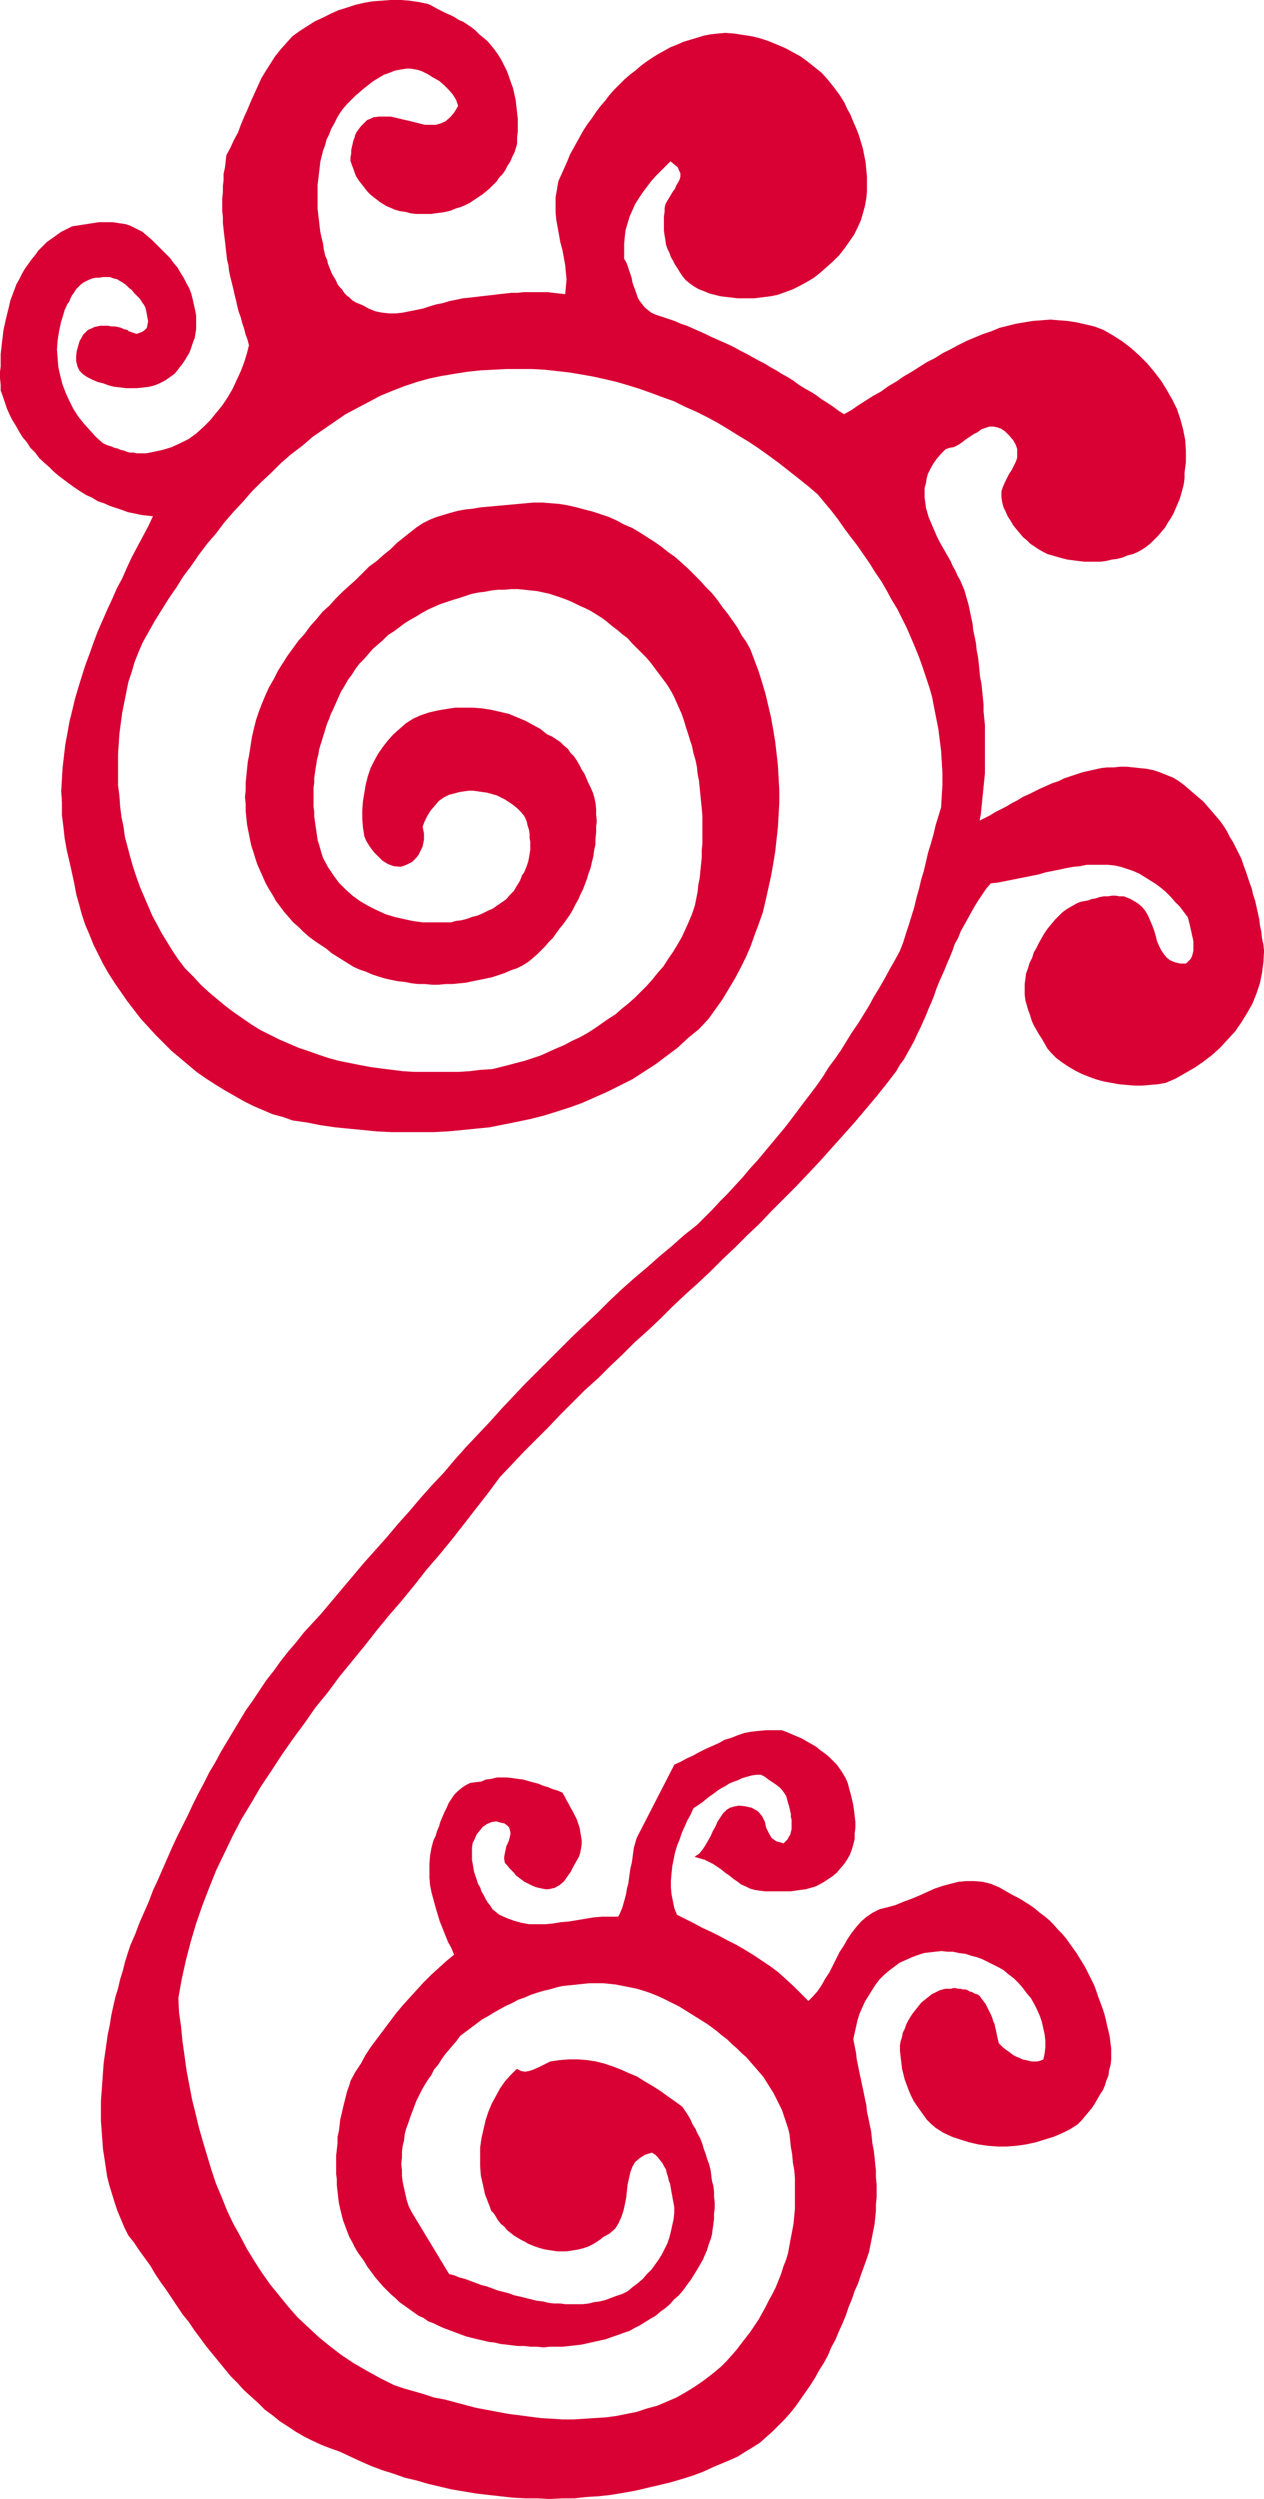 <?xml version="1.0" encoding="UTF-8" standalone="no"?>
<svg
   version="1.0"
   width="78.8mm"
   height="155.797mm"
   id="svg2"
   sodipodi:docname="Curline Floater.wmf"
   xmlns:inkscape="http://www.inkscape.org/namespaces/inkscape"
   xmlns:sodipodi="http://sodipodi.sourceforge.net/DTD/sodipodi-0.dtd"
   xmlns="http://www.w3.org/2000/svg"
   xmlns:svg="http://www.w3.org/2000/svg">
  <sodipodi:namedview
     id="namedview2"
     pagecolor="#ffffff"
     bordercolor="#000000"
     borderopacity="0.25"
     inkscape:showpageshadow="2"
     inkscape:pageopacity="0.0"
     inkscape:pagecheckerboard="0"
     inkscape:deskcolor="#d1d1d1"
     inkscape:document-units="mm" />
  <defs
     id="defs1">
    <pattern
       id="WMFhbasepattern"
       patternUnits="userSpaceOnUse"
       width="6"
       height="6"
       x="0"
       y="0" />
  </defs>
  <path
     style="fill:#d90033;fill-opacity:1;fill-rule:evenodd;stroke:none"
     d="m 116.433,11.715 0.808,1.131 0.808,1.293 0.646,1.293 0.646,1.293 0.485,1.293 0.485,1.454 0.485,1.293 0.323,1.454 0.323,1.454 0.162,1.454 0.162,1.454 0.162,1.454 v 1.454 1.454 l -0.162,1.454 v 1.454 l -0.323,1.131 -0.323,0.97 -0.485,0.97 -0.485,1.131 -0.646,0.97 -0.485,0.97 -0.646,0.97 -0.808,0.808 -0.646,0.97 -0.808,0.808 -0.808,0.808 -0.97,0.808 -0.808,0.646 -0.97,0.646 -0.97,0.646 -0.97,0.646 -0.97,0.485 -1.131,0.485 -1.131,0.323 -1.131,0.485 -1.293,0.323 -0.97,0.162 -1.293,0.162 -1.131,0.162 h -1.293 -1.131 -1.131 l -1.293,-0.162 -1.131,-0.323 -1.293,-0.162 -1.131,-0.323 -1.131,-0.485 -0.808,-0.323 -0.808,-0.485 -0.808,-0.485 -0.808,-0.646 -0.646,-0.485 -0.808,-0.646 -0.646,-0.646 -0.646,-0.808 -0.485,-0.646 -0.646,-0.808 -0.485,-0.646 -0.485,-0.808 -0.323,-0.808 -0.323,-0.97 -0.323,-0.808 -0.323,-0.97 v -0.808 l 0.162,-0.808 v -0.808 l 0.162,-0.808 0.162,-0.646 0.162,-0.808 0.323,-0.808 0.162,-0.646 0.323,-0.646 0.485,-0.646 0.485,-0.646 0.485,-0.485 0.485,-0.485 0.485,-0.485 0.808,-0.323 0.646,-0.323 1.293,-0.162 h 1.454 1.293 l 1.454,0.323 1.293,0.323 1.454,0.323 1.293,0.323 1.293,0.323 1.293,0.323 h 1.293 1.293 l 1.131,-0.323 1.131,-0.485 1.131,-0.97 0.97,-1.131 0.97,-1.616 -0.485,-1.454 -0.808,-1.293 -0.97,-1.131 -1.131,-1.131 -1.131,-0.97 -1.454,-0.808 -1.293,-0.808 -1.293,-0.646 -0.97,-0.323 -0.808,-0.162 -0.97,-0.162 h -0.97 l -0.97,0.162 -0.97,0.162 -0.808,0.162 -0.808,0.323 -0.808,0.323 -0.97,0.323 -0.808,0.485 -0.808,0.485 -0.808,0.485 -0.646,0.485 -0.808,0.646 -0.646,0.485 -1.131,0.97 -1.131,0.97 -0.97,0.97 -0.97,0.97 -0.97,1.131 -0.808,1.131 -0.646,1.131 -0.646,1.293 -0.646,1.131 -0.485,1.293 -0.646,1.293 -0.323,1.293 -0.485,1.293 -0.323,1.293 -0.323,1.293 -0.162,1.454 -0.162,1.293 -0.162,1.454 -0.162,1.293 v 1.454 1.454 1.293 1.454 l 0.162,1.454 0.162,1.293 0.162,1.454 0.162,1.293 0.323,1.454 0.323,1.293 0.162,1.293 0.323,1.454 0.485,1.131 0.162,0.808 0.323,0.808 0.323,0.808 0.323,0.808 0.485,0.808 0.485,0.808 0.323,0.808 0.485,0.646 0.646,0.646 0.485,0.808 0.646,0.646 0.646,0.485 0.646,0.646 0.808,0.485 0.808,0.323 0.808,0.323 1.454,0.808 1.616,0.646 1.616,0.323 1.616,0.162 h 1.454 l 1.616,-0.162 1.616,-0.323 1.616,-0.323 1.616,-0.323 1.454,-0.485 1.616,-0.485 1.616,-0.323 1.616,-0.485 1.616,-0.323 1.454,-0.323 1.616,-0.162 1.454,-0.162 1.293,-0.162 1.454,-0.162 1.454,-0.162 1.293,-0.162 1.454,-0.162 1.454,-0.162 h 1.454 l 1.454,-0.162 h 1.293 1.454 1.454 1.454 l 1.293,0.162 1.454,0.162 1.454,0.162 0.162,-1.778 0.162,-1.778 -0.162,-1.616 -0.162,-1.778 -0.323,-1.778 -0.323,-1.778 -0.485,-1.778 -0.323,-1.778 -0.323,-1.778 -0.323,-1.778 -0.162,-1.778 v -1.778 -1.778 l 0.323,-1.778 0.323,-1.939 0.808,-1.778 0.646,-1.454 0.646,-1.454 0.646,-1.616 0.808,-1.454 0.808,-1.454 0.808,-1.454 0.808,-1.454 0.97,-1.454 0.97,-1.293 0.97,-1.454 0.97,-1.293 1.131,-1.293 0.97,-1.293 1.131,-1.293 1.293,-1.293 1.131,-1.131 1.293,-1.131 1.293,-0.97 1.293,-1.131 1.293,-0.97 1.454,-0.97 1.293,-0.808 1.454,-0.808 1.454,-0.808 1.616,-0.646 1.454,-0.646 1.616,-0.485 1.616,-0.485 1.616,-0.485 1.616,-0.323 1.616,-0.162 1.778,-0.162 2.101,0.162 2.101,0.323 2.101,0.323 1.939,0.485 1.939,0.646 1.939,0.808 1.939,0.808 1.778,0.97 1.778,0.97 1.778,1.293 1.616,1.293 1.616,1.293 1.454,1.616 1.293,1.616 1.454,1.939 1.131,1.778 0.646,1.454 0.808,1.454 0.646,1.616 0.646,1.454 0.646,1.616 0.485,1.616 0.485,1.616 0.323,1.616 0.323,1.616 0.162,1.778 0.162,1.616 v 1.778 1.778 l -0.162,1.616 -0.323,1.778 -0.485,1.778 -0.485,1.616 -0.808,1.778 -0.808,1.616 -1.131,1.616 -1.131,1.616 -1.131,1.454 -1.454,1.454 -1.454,1.293 -1.454,1.293 -1.616,1.293 -1.616,0.97 -1.778,0.97 -1.616,0.808 -1.778,0.646 -1.778,0.646 -1.616,0.323 -1.293,0.162 -1.293,0.162 -1.293,0.162 h -1.293 -1.293 -1.293 l -1.293,-0.162 -1.454,-0.162 -1.293,-0.162 -1.293,-0.323 -1.293,-0.323 -1.131,-0.485 -1.293,-0.485 -1.131,-0.646 -1.131,-0.808 -0.97,-0.808 -0.646,-0.808 -0.646,-0.97 -0.485,-0.808 -0.646,-0.97 -0.485,-0.97 -0.485,-0.808 -0.323,-0.97 -0.485,-0.97 -0.323,-0.97 -0.162,-1.131 -0.162,-0.97 -0.162,-1.131 v -0.97 -1.131 -1.293 l 0.162,-1.131 v -0.808 l 0.162,-0.808 0.323,-0.646 0.485,-0.808 0.485,-0.808 0.485,-0.808 0.485,-0.646 0.323,-0.808 0.485,-0.808 0.323,-0.646 0.162,-0.646 v -0.808 l -0.323,-0.646 -0.323,-0.808 -0.808,-0.646 -0.97,-0.808 -1.131,1.131 -1.293,1.293 -1.131,1.131 -1.131,1.293 -0.97,1.293 -0.97,1.293 -0.97,1.454 -0.808,1.293 -0.646,1.454 -0.646,1.454 -0.485,1.616 -0.485,1.616 -0.162,1.454 -0.162,1.778 v 1.778 1.778 l 0.485,0.808 0.323,0.808 0.323,0.97 0.323,0.97 0.323,0.97 0.162,0.97 0.323,0.97 0.323,0.808 0.323,0.97 0.323,0.97 0.485,0.808 0.646,0.808 0.485,0.646 0.808,0.646 0.808,0.646 1.131,0.485 1.454,0.485 1.454,0.485 1.454,0.485 1.454,0.646 1.454,0.485 1.454,0.646 1.454,0.646 1.454,0.646 1.293,0.646 1.454,0.646 1.454,0.646 1.454,0.646 1.293,0.646 1.454,0.808 1.293,0.646 1.454,0.808 1.454,0.808 1.293,0.646 1.293,0.808 1.454,0.808 1.293,0.808 1.454,0.808 1.293,0.808 1.293,0.97 1.293,0.808 1.454,0.808 1.293,0.808 1.293,0.97 1.293,0.808 1.454,0.97 1.293,0.97 1.293,0.808 1.778,-0.97 1.616,-1.131 1.778,-1.131 1.778,-1.131 1.778,-0.97 1.778,-1.293 1.939,-1.131 1.616,-1.131 1.939,-1.131 1.778,-1.131 1.778,-1.131 1.939,-0.97 1.778,-1.131 1.939,-0.97 1.778,-0.97 1.939,-0.97 1.939,-0.808 1.939,-0.808 1.939,-0.646 1.939,-0.808 1.939,-0.485 1.939,-0.485 1.939,-0.323 1.939,-0.323 2.101,-0.162 2.101,-0.162 1.939,0.162 2.101,0.162 2.101,0.323 2.101,0.485 2.101,0.485 2.101,0.808 2.262,1.293 2.262,1.454 2.101,1.616 1.939,1.778 1.778,1.778 1.616,1.939 1.616,2.101 1.293,2.101 1.293,2.262 1.131,2.262 0.808,2.424 0.646,2.424 0.485,2.424 0.162,2.585 v 2.585 l -0.323,2.585 v 1.293 l -0.162,1.293 -0.323,1.293 -0.323,1.131 -0.323,1.131 -0.485,1.131 -0.485,1.131 -0.485,1.131 -0.646,1.131 -0.646,0.97 -0.646,1.131 -0.808,0.97 -0.808,0.97 -0.808,0.808 -0.97,0.97 -0.97,0.808 -0.97,0.646 -1.131,0.646 -1.131,0.485 -1.293,0.323 -1.131,0.485 -1.293,0.323 -1.293,0.162 -1.293,0.323 -1.293,0.162 h -1.293 -1.293 -1.293 l -1.293,-0.162 -1.293,-0.162 -1.293,-0.162 -1.293,-0.323 -1.131,-0.323 -1.131,-0.323 -1.131,-0.323 -0.97,-0.485 -1.131,-0.646 -0.97,-0.646 -0.97,-0.646 -0.808,-0.808 -0.97,-0.808 -0.808,-0.97 -0.808,-0.97 -0.646,-0.808 -0.646,-1.131 -0.646,-0.97 -0.485,-1.131 -0.485,-0.97 -0.323,-1.293 -0.162,-1.131 v -1.293 l 0.323,-0.97 0.485,-1.131 0.485,-0.97 0.485,-0.97 0.646,-0.97 0.485,-0.97 0.485,-0.97 0.323,-0.97 v -0.97 -1.131 l -0.323,-0.97 -0.646,-1.131 -0.97,-1.131 -0.97,-0.97 -0.97,-0.646 -0.97,-0.323 -0.808,-0.162 h -0.97 l -0.97,0.323 -0.97,0.323 -0.808,0.646 -0.97,0.485 -0.97,0.646 -0.97,0.646 -0.808,0.646 -0.97,0.646 -0.97,0.485 -0.97,0.162 -0.97,0.323 -1.131,1.131 -0.97,1.131 -0.808,1.131 -0.646,1.131 -0.646,1.293 -0.323,1.131 -0.162,1.131 -0.323,1.131 v 1.131 1.131 l 0.162,1.131 0.162,1.293 0.323,1.131 0.323,1.131 0.485,1.131 0.485,1.131 0.485,1.131 0.485,1.131 0.646,1.293 0.646,1.131 0.646,1.131 0.646,1.131 0.646,1.131 0.485,1.131 0.646,1.131 0.485,1.131 0.646,1.131 0.485,1.131 0.485,1.131 0.323,1.131 0.323,1.131 0.323,1.131 0.323,1.454 0.323,1.616 0.323,1.454 0.162,1.616 0.323,1.454 0.323,1.616 0.162,1.616 0.323,1.616 0.162,1.454 0.162,1.616 0.162,1.616 0.323,1.616 0.162,1.616 0.162,1.616 0.162,1.616 v 1.616 l 0.162,1.616 0.162,1.616 v 1.616 1.616 1.616 1.616 1.616 1.616 1.616 l -0.162,1.616 -0.162,1.616 -0.162,1.616 -0.162,1.616 -0.162,1.616 -0.162,1.616 -0.323,1.616 1.293,-0.646 1.293,-0.646 1.293,-0.808 1.293,-0.646 1.293,-0.646 1.293,-0.808 1.293,-0.646 1.293,-0.808 1.454,-0.646 1.293,-0.646 1.293,-0.646 1.454,-0.646 1.454,-0.646 1.454,-0.485 1.293,-0.646 1.454,-0.485 1.454,-0.485 1.454,-0.485 1.454,-0.323 1.454,-0.323 1.454,-0.323 1.454,-0.162 h 1.454 l 1.616,-0.162 h 1.454 l 1.616,0.162 1.454,0.162 1.616,0.162 1.616,0.323 1.454,0.485 1.616,0.646 1.616,0.646 1.293,0.808 1.293,0.97 1.131,0.97 1.131,0.97 1.131,0.97 1.131,0.97 0.97,1.131 0.97,1.131 0.97,1.131 0.97,1.131 0.808,1.131 0.808,1.293 0.646,1.293 0.808,1.293 0.646,1.293 0.646,1.293 0.646,1.293 0.485,1.454 0.485,1.293 0.485,1.454 0.485,1.454 0.485,1.293 0.323,1.454 0.485,1.454 0.323,1.454 0.323,1.454 0.323,1.454 0.162,1.454 0.323,1.454 0.162,1.616 0.323,1.454 0.162,1.454 -0.162,2.585 -0.323,2.585 -0.485,2.424 -0.808,2.424 -0.97,2.424 -1.293,2.262 -1.293,2.101 -1.454,2.101 -1.778,1.939 -1.778,1.939 -1.778,1.616 -2.101,1.616 -2.101,1.454 -2.262,1.293 -2.262,1.293 -2.262,0.97 -1.778,0.323 -1.939,0.162 -1.778,0.162 h -1.778 l -1.939,-0.162 -1.778,-0.162 -1.778,-0.323 -1.778,-0.323 -1.778,-0.485 -1.778,-0.646 -1.616,-0.646 -1.616,-0.808 -1.616,-0.97 -1.454,-0.97 -1.293,-0.97 -1.293,-1.293 -0.808,-0.97 -0.646,-1.131 -0.646,-1.131 -0.646,-0.97 -0.646,-1.131 -0.646,-1.131 -0.485,-1.131 -0.323,-1.131 -0.485,-1.293 -0.323,-1.131 -0.323,-1.131 -0.162,-1.293 v -1.293 -1.293 l 0.162,-1.131 0.162,-1.293 0.485,-1.293 0.323,-1.131 0.646,-1.293 0.323,-1.131 0.646,-1.131 0.646,-1.293 0.646,-1.131 0.646,-1.131 0.808,-1.131 0.808,-0.97 0.808,-0.97 0.97,-0.97 0.808,-0.808 1.131,-0.808 1.131,-0.646 1.131,-0.646 0.808,-0.323 0.808,-0.162 0.97,-0.162 0.808,-0.323 0.97,-0.162 0.97,-0.323 0.97,-0.162 h 0.97 l 0.97,-0.162 h 0.808 l 0.97,0.162 h 0.97 l 0.808,0.323 0.808,0.323 0.808,0.485 0.808,0.485 0.97,0.808 0.808,0.97 0.646,1.131 0.485,1.131 0.485,1.131 0.485,1.293 0.323,1.131 0.323,1.293 0.485,1.131 0.485,0.97 0.646,0.97 0.646,0.808 0.808,0.646 1.131,0.485 1.293,0.323 h 1.454 l 0.646,-0.646 0.485,-0.485 0.323,-0.646 0.162,-0.646 0.162,-0.646 v -0.808 -0.646 -0.808 l -0.162,-0.808 -0.162,-0.646 -0.162,-0.808 -0.162,-0.646 -0.162,-0.808 -0.162,-0.646 -0.162,-0.646 -0.162,-0.646 -0.97,-1.293 -0.97,-1.293 -1.131,-1.131 -0.97,-1.131 -1.131,-1.131 -1.131,-0.97 -1.293,-0.97 -1.293,-0.808 -1.293,-0.808 -1.293,-0.808 -1.454,-0.646 -1.454,-0.485 -1.454,-0.485 -1.454,-0.323 -1.616,-0.162 h -1.454 -1.778 -1.778 l -1.616,0.323 -1.616,0.162 -1.778,0.323 -1.454,0.323 -1.616,0.323 -1.616,0.323 -1.616,0.485 -1.616,0.323 -1.616,0.323 -1.616,0.323 -1.616,0.323 -1.616,0.323 -1.616,0.323 -1.616,0.162 -1.131,1.293 -0.97,1.454 -0.97,1.454 -0.808,1.293 -0.808,1.454 -0.808,1.454 -0.808,1.454 -0.808,1.454 -0.646,1.616 -0.808,1.454 -0.485,1.454 -0.646,1.616 -0.646,1.454 -0.646,1.616 -0.646,1.454 -0.646,1.454 -0.646,1.616 -0.485,1.454 -0.646,1.616 -0.646,1.454 -0.646,1.616 -0.646,1.454 -0.646,1.454 -0.808,1.616 -0.646,1.454 -0.808,1.454 -0.808,1.454 -0.808,1.454 -0.97,1.293 -0.808,1.454 -1.131,1.454 -0.97,1.293 -2.586,3.232 -2.586,3.07 -2.586,3.07 -2.747,3.07 -2.747,3.07 -2.747,3.07 -2.747,2.909 -2.747,2.909 -2.909,2.909 -2.909,2.909 -2.747,2.909 -2.909,2.747 -2.909,2.909 -2.909,2.747 -2.909,2.909 -2.909,2.747 -3.07,2.747 -2.909,2.747 -2.909,2.909 -2.909,2.747 -3.07,2.747 -2.909,2.909 -2.909,2.747 -2.909,2.909 -3.07,2.747 -2.909,2.909 -2.909,2.909 -2.747,2.909 -2.909,2.909 -2.909,2.909 -2.747,2.909 -2.909,3.07 -2.747,3.717 -2.909,3.717 -2.747,3.555 -2.909,3.717 -2.909,3.555 -3.07,3.555 -2.909,3.717 -2.909,3.555 -3.07,3.555 -2.909,3.555 -2.909,3.717 -2.909,3.555 -2.909,3.555 -2.747,3.717 -2.909,3.555 -2.586,3.717 -2.747,3.717 -2.586,3.717 -2.424,3.717 -2.586,3.878 -2.262,3.878 -2.262,3.717 -2.101,4.04 -1.939,4.04 -1.939,4.04 -1.616,4.04 -1.616,4.201 -1.454,4.201 -1.293,4.363 -1.131,4.363 -0.97,4.363 -0.808,4.525 0.162,3.393 0.485,3.393 0.323,3.393 0.485,3.393 0.485,3.555 0.646,3.393 0.646,3.393 0.808,3.232 0.808,3.393 0.97,3.393 0.97,3.232 0.97,3.232 1.131,3.393 1.293,3.07 1.293,3.232 1.454,3.07 1.616,2.909 1.616,3.07 1.778,2.909 1.778,2.747 1.939,2.747 2.101,2.585 2.101,2.585 2.262,2.585 2.424,2.262 2.586,2.424 2.586,2.101 2.747,2.101 2.909,1.939 3.07,1.778 3.232,1.778 3.232,1.616 2.424,0.808 2.262,0.646 2.262,0.646 2.424,0.808 2.586,0.485 2.424,0.646 2.424,0.646 2.424,0.646 2.586,0.485 2.586,0.485 2.586,0.485 2.586,0.323 2.424,0.323 2.586,0.323 2.586,0.162 2.586,0.162 h 2.586 l 2.586,-0.162 2.424,-0.162 2.586,-0.162 2.424,-0.323 2.424,-0.485 2.424,-0.485 2.424,-0.808 2.424,-0.646 2.262,-0.97 2.262,-0.97 2.262,-1.293 2.101,-1.293 2.101,-1.454 2.101,-1.616 1.939,-1.616 1.293,-1.293 1.293,-1.454 1.131,-1.293 0.97,-1.293 1.131,-1.454 1.131,-1.454 0.97,-1.454 0.97,-1.454 0.808,-1.454 0.808,-1.454 0.808,-1.616 0.808,-1.454 0.808,-1.616 0.646,-1.616 0.646,-1.616 0.485,-1.616 0.646,-1.616 0.485,-1.616 0.323,-1.778 0.323,-1.778 0.323,-1.616 0.323,-1.778 0.162,-1.778 0.162,-1.778 v -1.778 -1.778 -1.778 -1.778 l -0.162,-1.939 -0.323,-1.778 -0.162,-1.939 -0.323,-1.778 -0.162,-1.616 -0.162,-1.454 -0.323,-1.293 -0.485,-1.454 -0.485,-1.454 -0.485,-1.454 -0.646,-1.293 -0.646,-1.293 -0.646,-1.293 -0.808,-1.293 -0.808,-1.293 -0.808,-1.293 -0.97,-1.131 -0.97,-1.131 -1.131,-1.293 -0.97,-1.131 -1.131,-0.97 -1.131,-1.131 -1.131,-0.97 -1.131,-1.131 -1.293,-0.97 -1.131,-0.97 -1.293,-0.97 -1.131,-0.808 -1.293,-0.808 -1.293,-0.808 -1.293,-0.808 -1.293,-0.808 -1.293,-0.808 -1.293,-0.646 -1.293,-0.646 -1.293,-0.646 -1.454,-0.646 -1.616,-0.646 -1.454,-0.485 -1.616,-0.485 -1.616,-0.323 -1.616,-0.323 -1.616,-0.323 -1.454,-0.162 -1.616,-0.162 h -1.616 -1.616 l -1.616,0.162 -1.454,0.162 -1.616,0.162 -1.616,0.162 -1.454,0.323 -1.616,0.485 -1.454,0.323 -1.616,0.485 -1.454,0.485 -1.454,0.646 -1.454,0.485 -1.454,0.808 -1.454,0.646 -1.454,0.808 -1.454,0.808 -1.293,0.808 -1.454,0.808 -1.293,0.97 -1.293,0.97 -1.293,0.97 -1.293,0.97 -0.808,1.131 -0.97,1.131 -0.97,1.131 -0.808,0.97 -0.808,1.131 -0.808,1.293 -0.97,1.131 -0.646,1.293 -0.808,1.131 -0.808,1.293 -0.646,1.131 -0.646,1.293 -0.646,1.293 -0.485,1.293 -0.485,1.293 -0.485,1.293 -0.485,1.454 -0.485,1.293 -0.323,1.293 -0.162,1.454 -0.323,1.293 -0.162,1.454 v 1.293 l -0.162,1.454 0.162,1.454 v 1.293 l 0.162,1.454 0.323,1.454 0.323,1.454 0.323,1.454 0.485,1.454 0.646,1.293 8.888,14.705 1.293,0.323 1.131,0.485 1.293,0.323 1.293,0.485 1.293,0.485 1.293,0.485 1.293,0.323 1.293,0.485 1.293,0.485 1.293,0.323 1.293,0.323 1.293,0.485 1.454,0.323 1.293,0.323 1.293,0.323 1.293,0.323 1.454,0.162 1.293,0.323 1.293,0.162 h 1.454 l 1.293,0.162 h 1.454 1.293 1.293 l 1.454,-0.162 1.293,-0.323 1.293,-0.162 1.293,-0.323 1.293,-0.485 1.293,-0.485 1.454,-0.485 1.293,-0.646 1.131,-0.97 1.293,-0.97 1.131,-0.97 0.97,-1.131 1.131,-1.131 0.808,-1.131 0.808,-1.131 0.808,-1.293 0.646,-1.293 0.646,-1.293 0.485,-1.454 0.323,-1.293 0.323,-1.454 0.323,-1.454 0.162,-1.454 v -1.454 l -0.162,-0.97 -0.162,-0.808 -0.162,-0.97 -0.162,-0.808 -0.162,-0.97 -0.162,-0.97 -0.323,-0.808 -0.162,-0.808 -0.323,-0.97 -0.162,-0.808 -0.485,-0.808 -0.323,-0.646 -0.646,-0.808 -0.485,-0.646 -0.646,-0.646 -0.808,-0.485 -1.616,0.485 -1.293,0.808 -1.131,0.97 -0.646,1.131 -0.485,1.293 -0.323,1.454 -0.323,1.454 -0.162,1.454 -0.162,1.616 -0.323,1.616 -0.323,1.454 -0.485,1.454 -0.646,1.454 -0.808,1.293 -1.293,1.131 -1.454,0.808 -0.808,0.646 -0.97,0.646 -0.808,0.485 -0.97,0.485 -0.97,0.323 -1.131,0.323 -0.97,0.162 -0.97,0.162 -1.131,0.162 h -0.97 -1.131 l -0.97,-0.162 -1.131,-0.162 -0.97,-0.162 -1.131,-0.323 -0.97,-0.323 -0.808,-0.323 -0.808,-0.323 -0.808,-0.485 -0.97,-0.485 -0.808,-0.485 -0.808,-0.485 -0.808,-0.646 -0.808,-0.646 -0.646,-0.808 -0.808,-0.646 -0.646,-0.808 -0.485,-0.808 -0.485,-0.808 -0.646,-0.646 -0.323,-0.97 -0.323,-0.808 -0.808,-2.101 -0.485,-2.262 -0.485,-2.101 -0.162,-2.262 v -2.262 -2.101 l 0.323,-2.262 0.485,-2.101 0.485,-2.101 0.646,-1.939 0.808,-1.939 0.97,-1.778 0.97,-1.778 1.131,-1.616 1.293,-1.454 1.454,-1.454 0.97,0.485 0.97,0.162 0.97,-0.162 0.97,-0.323 1.131,-0.485 0.97,-0.485 0.97,-0.485 0.97,-0.485 2.262,-0.323 2.101,-0.162 h 2.101 l 2.101,0.162 2.101,0.323 1.939,0.485 1.939,0.646 2.101,0.808 1.778,0.808 1.939,0.808 1.778,1.131 1.939,1.131 1.778,1.131 1.778,1.293 1.616,1.131 1.778,1.293 0.646,0.97 0.646,0.97 0.646,1.131 0.485,1.131 0.646,0.97 0.485,1.131 0.646,1.131 0.485,1.293 0.323,1.131 0.485,1.293 0.323,1.131 0.485,1.293 0.323,1.293 0.162,1.293 0.162,1.293 0.323,1.131 0.162,1.293 v 1.293 l 0.162,1.293 v 1.293 l -0.162,1.293 v 1.293 l -0.162,1.293 -0.162,1.131 -0.162,1.293 -0.323,1.131 -0.485,1.293 -0.323,1.131 -0.485,1.131 -0.485,1.131 -0.646,1.131 -0.646,1.131 -0.808,1.293 -0.808,1.293 -0.97,1.293 -0.808,1.131 -0.97,1.131 -1.131,0.97 -0.97,1.131 -1.131,0.97 -1.131,0.808 -1.131,0.97 -1.131,0.646 -1.293,0.808 -1.293,0.808 -1.293,0.646 -1.131,0.646 -1.454,0.485 -1.293,0.485 -1.454,0.485 -1.293,0.485 -1.454,0.323 -1.454,0.323 -1.454,0.323 -1.454,0.323 -1.454,0.162 -1.454,0.162 -1.454,0.162 h -1.616 -1.454 l -1.454,0.162 -1.616,-0.162 h -1.454 l -1.454,-0.162 h -1.454 l -1.454,-0.162 -1.293,-0.162 -1.454,-0.162 -1.293,-0.323 -1.454,-0.162 -1.293,-0.323 -1.454,-0.323 -1.293,-0.323 -1.293,-0.323 -1.293,-0.485 -1.293,-0.485 -1.293,-0.485 -1.293,-0.485 -1.131,-0.485 -1.293,-0.646 -1.293,-0.485 -1.131,-0.808 -1.131,-0.485 -1.131,-0.808 -1.131,-0.808 -1.131,-0.808 -1.131,-0.808 -0.97,-0.97 -0.97,-0.808 -0.97,-0.97 -0.97,-0.97 -0.97,-1.131 -0.97,-1.131 -0.808,-1.131 -0.97,-1.293 -0.646,-1.131 -0.808,-1.131 -0.808,-1.131 -0.646,-1.131 -0.646,-1.293 -0.646,-1.131 -0.485,-1.293 -0.485,-1.293 -0.485,-1.293 -0.323,-1.293 -0.323,-1.293 -0.323,-1.454 -0.162,-1.293 -0.162,-1.454 -0.162,-1.454 v -1.293 l -0.162,-1.454 v -1.454 -1.454 -1.293 l 0.162,-1.454 0.162,-1.454 v -1.454 l 0.323,-1.454 0.162,-1.293 0.162,-1.454 0.323,-1.293 0.323,-1.454 0.323,-1.293 0.323,-1.293 0.323,-1.293 0.485,-1.293 0.323,-1.131 1.131,-2.101 1.293,-1.939 1.131,-2.101 1.293,-1.939 1.454,-1.939 1.454,-1.939 1.454,-1.939 1.454,-1.939 1.616,-1.939 1.616,-1.778 1.616,-1.778 1.616,-1.778 1.778,-1.778 1.778,-1.616 1.778,-1.616 1.939,-1.616 -0.646,-1.616 -0.808,-1.454 -0.646,-1.616 -0.646,-1.616 -0.646,-1.616 -0.485,-1.616 -0.485,-1.616 -0.485,-1.778 -0.485,-1.778 -0.323,-1.616 -0.162,-1.778 v -1.778 -1.616 l 0.162,-1.939 0.323,-1.778 0.485,-1.778 0.485,-0.97 0.323,-1.131 0.485,-1.131 0.323,-1.131 0.485,-1.131 0.485,-1.131 0.485,-0.97 0.485,-1.131 0.646,-0.97 0.646,-0.97 0.808,-0.808 0.97,-0.808 0.97,-0.646 0.97,-0.485 1.131,-0.162 1.454,-0.162 1.131,-0.485 1.293,-0.162 1.293,-0.323 h 1.131 1.293 l 1.293,0.162 1.131,0.162 1.293,0.162 1.131,0.323 1.131,0.323 1.293,0.323 1.131,0.485 1.131,0.323 1.131,0.485 1.131,0.323 1.131,0.485 0.485,0.808 0.485,0.97 0.485,0.808 0.485,0.97 0.485,0.808 0.485,0.97 0.485,0.97 0.323,0.97 0.323,0.97 0.162,0.97 0.162,0.97 0.162,0.97 v 0.97 l -0.162,0.97 -0.162,0.97 -0.323,0.97 -0.646,1.131 -0.646,1.131 -0.646,1.293 -0.808,1.131 -0.808,1.131 -0.97,0.808 -1.131,0.646 -1.454,0.323 h -0.646 l -0.808,-0.162 -0.808,-0.162 -0.646,-0.162 -0.808,-0.323 -0.646,-0.323 -0.646,-0.323 -0.646,-0.323 -0.646,-0.485 -0.646,-0.485 -0.646,-0.485 -0.485,-0.646 -0.485,-0.485 -0.646,-0.646 -0.485,-0.646 -0.485,-0.485 -0.162,-0.808 v -0.646 l 0.162,-0.808 0.162,-0.808 0.162,-0.808 0.323,-0.646 0.323,-0.808 0.162,-0.646 0.162,-0.646 v -0.646 l -0.162,-0.646 -0.162,-0.485 -0.485,-0.485 -0.646,-0.485 -0.808,-0.162 -1.131,-0.323 -1.131,0.162 -1.131,0.485 -0.97,0.646 -0.646,0.808 -0.808,0.97 -0.485,1.131 -0.485,0.97 -0.162,1.131 v 0.97 0.97 0.97 l 0.162,0.808 0.162,0.97 0.162,0.97 0.323,0.97 0.323,0.97 0.323,0.97 0.485,0.808 0.323,0.97 0.485,0.808 0.485,0.97 0.485,0.808 0.646,0.808 0.485,0.808 1.616,1.293 1.778,0.808 1.778,0.646 1.778,0.485 1.778,0.323 h 1.778 1.939 l 1.778,-0.162 1.939,-0.323 1.939,-0.162 1.939,-0.323 1.939,-0.323 1.939,-0.323 1.939,-0.162 h 1.939 1.939 l 0.485,-0.97 0.485,-1.131 0.323,-1.131 0.323,-1.131 0.323,-1.293 0.162,-1.131 0.323,-1.131 0.162,-1.293 0.162,-1.131 0.162,-1.131 0.323,-1.293 0.162,-1.131 0.162,-1.293 0.162,-1.131 0.323,-1.131 0.323,-1.131 8.888,-17.29 1.454,-0.646 1.454,-0.808 1.454,-0.646 1.454,-0.808 1.616,-0.808 1.454,-0.646 1.454,-0.646 1.454,-0.808 1.616,-0.485 1.616,-0.646 1.454,-0.485 1.778,-0.323 1.616,-0.162 1.778,-0.162 h 1.778 1.778 l 1.293,0.485 1.131,0.485 1.131,0.485 1.131,0.485 1.131,0.646 1.131,0.646 1.131,0.646 0.97,0.808 1.131,0.808 0.97,0.808 0.808,0.808 0.97,0.97 0.808,1.131 0.646,0.97 0.646,1.131 0.485,1.131 0.323,1.293 0.323,1.131 0.323,1.293 0.323,1.454 0.162,1.131 0.162,1.454 0.162,1.293 v 1.454 l -0.162,1.293 v 1.293 l -0.323,1.293 -0.323,1.131 -0.485,1.293 -0.646,1.131 -0.646,0.97 -0.97,1.131 -0.808,0.97 -0.97,0.808 -0.97,0.646 -0.97,0.646 -1.131,0.646 -0.97,0.485 -1.131,0.323 -1.131,0.323 -1.293,0.162 -1.131,0.162 -1.131,0.162 h -1.293 -1.131 -1.293 -1.131 -1.131 l -1.293,-0.162 -1.131,-0.162 -1.131,-0.323 -0.97,-0.485 -1.131,-0.485 -0.808,-0.646 -0.97,-0.646 -0.97,-0.808 -0.97,-0.646 -0.97,-0.808 -0.97,-0.646 -0.97,-0.646 -0.97,-0.485 -0.97,-0.485 -1.131,-0.323 -1.131,-0.323 0.97,-0.646 0.808,-0.97 0.646,-0.97 0.646,-1.131 0.646,-1.131 0.485,-1.131 0.646,-1.131 0.485,-1.131 0.646,-0.97 0.646,-0.97 0.808,-0.808 0.808,-0.485 1.131,-0.323 0.97,-0.162 1.454,0.162 1.454,0.323 1.454,0.808 0.97,1.131 0.646,1.293 0.323,1.454 0.646,1.293 0.646,1.131 1.131,0.808 1.778,0.485 0.485,-0.485 0.485,-0.485 0.323,-0.646 0.323,-0.485 0.162,-0.646 0.162,-0.646 v -0.808 -0.646 -0.808 l -0.162,-0.646 v -0.646 l -0.162,-0.808 -0.162,-0.646 -0.162,-0.646 -0.162,-0.485 -0.162,-0.646 -0.323,-1.131 -0.646,-0.97 -0.646,-0.808 -0.97,-0.808 -0.97,-0.646 -0.97,-0.646 -0.808,-0.646 -0.97,-0.485 h -1.131 l -1.131,0.162 -1.131,0.323 -1.131,0.323 -0.97,0.485 -0.97,0.323 -1.131,0.485 -0.97,0.646 -0.97,0.485 -0.97,0.646 -0.808,0.646 -0.97,0.646 -0.97,0.808 -0.808,0.646 -0.97,0.646 -0.97,0.646 -0.646,1.454 -0.808,1.454 -0.646,1.454 -0.646,1.454 -0.485,1.454 -0.646,1.616 -0.485,1.616 -0.323,1.616 -0.323,1.616 -0.162,1.616 -0.162,1.778 v 1.616 l 0.162,1.616 0.323,1.616 0.323,1.616 0.646,1.616 1.939,0.97 1.939,0.97 2.101,1.131 2.101,0.97 1.939,0.97 2.101,1.131 1.939,0.97 1.939,1.131 2.101,1.293 1.939,1.293 1.939,1.293 1.939,1.454 1.778,1.616 1.778,1.616 1.778,1.778 1.778,1.778 1.131,-1.131 1.131,-1.293 0.97,-1.454 0.808,-1.454 0.97,-1.454 0.808,-1.616 0.808,-1.616 0.808,-1.616 0.97,-1.454 0.808,-1.454 0.97,-1.454 1.131,-1.454 1.131,-1.293 1.293,-1.131 1.454,-0.97 1.616,-0.808 1.939,-0.485 1.778,-0.485 1.939,-0.808 1.778,-0.646 1.939,-0.808 1.778,-0.808 1.778,-0.808 1.939,-0.646 1.778,-0.485 1.939,-0.485 1.778,-0.162 h 1.939 l 1.939,0.162 1.939,0.485 1.939,0.808 1.939,1.131 1.454,0.808 1.293,0.646 1.293,0.808 1.293,0.808 1.131,0.808 1.131,0.97 1.131,0.808 1.131,0.97 0.97,0.97 0.97,1.131 0.97,0.97 0.97,1.131 0.808,1.131 0.808,1.131 0.808,1.131 0.808,1.293 0.808,1.293 0.646,1.131 0.646,1.293 0.646,1.293 0.646,1.293 0.485,1.293 0.485,1.454 0.485,1.293 0.485,1.293 0.485,1.454 0.323,1.293 0.323,1.454 0.323,1.293 0.323,1.454 0.162,1.454 0.162,1.293 v 1.293 1.293 l -0.162,1.293 -0.323,1.131 -0.162,1.293 -0.485,1.131 -0.323,1.131 -0.485,1.131 -0.646,0.97 -0.646,1.131 -0.646,1.131 -0.646,0.97 -0.808,0.97 -0.808,0.97 -0.808,0.97 -0.97,0.97 -1.778,1.131 -1.939,0.97 -1.939,0.808 -2.101,0.646 -2.101,0.646 -2.262,0.485 -2.262,0.323 -2.262,0.162 h -2.101 l -2.262,-0.162 -2.262,-0.323 -2.101,-0.485 -2.101,-0.646 -1.939,-0.646 -2.101,-0.97 -1.778,-1.131 -1.131,-0.97 -0.97,-0.97 -0.808,-1.131 -0.808,-1.131 -0.808,-1.131 -0.646,-0.97 -0.646,-1.293 -0.485,-1.131 -0.485,-1.293 -0.485,-1.293 -0.323,-1.293 -0.323,-1.293 -0.162,-1.454 -0.162,-1.293 -0.162,-1.454 v -1.293 l 0.162,-0.97 0.323,-0.97 0.162,-0.97 0.485,-0.97 0.323,-0.97 0.485,-0.97 0.485,-0.808 0.646,-0.97 0.646,-0.808 0.646,-0.808 0.646,-0.808 0.808,-0.646 0.808,-0.646 0.808,-0.646 0.97,-0.485 0.97,-0.485 0.646,-0.162 0.646,-0.162 h 0.646 0.646 l 0.485,-0.162 h 0.646 l 0.485,0.162 h 0.646 l 0.485,0.162 h 0.646 l 0.485,0.162 0.485,0.323 0.646,0.162 0.485,0.323 0.646,0.162 0.485,0.323 0.485,0.646 0.485,0.646 0.485,0.646 0.323,0.646 0.323,0.646 0.323,0.646 0.323,0.646 0.323,0.808 0.162,0.646 0.323,0.646 0.162,0.808 0.162,0.646 0.162,0.808 0.162,0.808 0.162,0.646 0.162,0.808 0.485,0.485 0.646,0.646 0.646,0.485 0.485,0.323 0.646,0.485 0.646,0.485 0.646,0.323 0.808,0.323 0.646,0.323 0.808,0.162 0.646,0.162 0.646,0.162 h 0.808 0.646 l 0.646,-0.162 0.808,-0.323 0.323,-1.454 0.162,-1.454 v -1.616 l -0.162,-1.454 -0.323,-1.454 -0.323,-1.454 -0.485,-1.454 -0.646,-1.454 -0.646,-1.293 -0.808,-1.454 -0.97,-1.131 -0.97,-1.293 -0.97,-1.131 -1.131,-1.131 -1.293,-0.97 -1.131,-0.97 -1.131,-0.646 -1.293,-0.646 -1.293,-0.646 -1.293,-0.646 -1.293,-0.485 -1.293,-0.323 -1.454,-0.485 -1.454,-0.162 -1.454,-0.323 h -1.293 l -1.454,-0.162 -1.454,0.162 -1.454,0.162 -1.293,0.162 -1.454,0.485 -1.293,0.485 -1.454,0.646 -1.454,0.646 -1.293,0.97 -1.293,0.97 -1.131,0.97 -1.131,1.131 -0.97,1.293 -0.808,1.293 -0.808,1.293 -0.808,1.293 -0.646,1.454 -0.646,1.454 -0.485,1.616 -0.323,1.454 -0.323,1.454 -0.323,1.454 0.323,1.616 0.323,1.616 0.162,1.454 0.323,1.616 0.323,1.616 0.323,1.454 0.323,1.616 0.323,1.454 0.323,1.616 0.323,1.454 0.162,1.616 0.323,1.454 0.323,1.616 0.323,1.454 0.162,1.616 0.162,1.454 0.323,1.616 0.162,1.454 0.162,1.616 0.162,1.616 v 1.616 l 0.162,1.454 v 1.616 1.616 l -0.162,1.616 v 1.454 l -0.162,1.616 -0.162,1.616 -0.323,1.616 -0.323,1.616 -0.323,1.616 -0.323,1.616 -0.646,1.939 -0.646,1.778 -0.646,1.778 -0.646,1.939 -0.808,1.778 -0.646,1.939 -0.808,1.939 -0.646,1.939 -0.808,1.939 -0.808,1.778 -0.808,1.939 -0.97,1.778 -0.808,1.939 -0.97,1.778 -1.131,1.778 -0.97,1.778 -1.131,1.778 -1.131,1.616 -1.131,1.616 -1.131,1.616 -1.293,1.616 -1.293,1.454 -1.454,1.454 -1.454,1.454 -1.454,1.293 -1.454,1.293 -1.778,1.131 -1.616,0.97 -1.778,1.131 -1.778,0.808 -1.939,0.808 -1.939,0.808 -2.424,1.131 -2.586,0.97 -2.586,0.808 -2.747,0.808 -2.747,0.646 -2.747,0.646 -2.747,0.646 -2.747,0.485 -2.909,0.485 -2.909,0.323 -2.747,0.162 -2.909,0.323 h -2.909 l -2.909,0.162 -2.909,-0.162 h -2.909 l -2.909,-0.162 -2.909,-0.323 -2.909,-0.323 -2.747,-0.323 -2.909,-0.485 -2.909,-0.485 -2.747,-0.646 -2.747,-0.646 -2.747,-0.808 -2.747,-0.646 -2.747,-0.97 -2.586,-0.808 -2.586,-0.97 -2.586,-1.131 -2.424,-1.131 -2.424,-1.131 -2.262,-0.808 -2.101,-0.808 -2.101,-0.97 -1.939,-0.97 -1.939,-1.131 -1.939,-1.293 -1.778,-1.131 -1.778,-1.454 -1.778,-1.293 -1.616,-1.616 -1.616,-1.454 -1.778,-1.616 -1.454,-1.616 -1.616,-1.616 -1.454,-1.778 -1.454,-1.778 -1.454,-1.778 -1.454,-1.778 -1.293,-1.778 -1.454,-1.939 -1.293,-1.939 -1.454,-1.778 -1.293,-1.939 -1.293,-1.939 -1.293,-1.939 -1.293,-1.778 -1.293,-1.939 -1.131,-1.939 -1.293,-1.778 -1.293,-1.778 -1.293,-1.939 -1.293,-1.616 -0.97,-1.939 -0.808,-1.939 -0.808,-1.939 -0.646,-1.939 -0.646,-2.101 -0.646,-2.101 -0.485,-1.939 -0.323,-2.262 -0.323,-2.101 -0.323,-2.101 -0.162,-2.262 -0.162,-2.262 -0.162,-2.101 v -2.262 -2.262 l 0.162,-2.262 0.162,-2.262 0.162,-2.262 0.162,-2.262 0.323,-2.262 0.323,-2.262 0.323,-2.262 0.485,-2.262 0.323,-2.101 0.485,-2.262 0.485,-2.101 0.646,-2.101 0.485,-2.101 0.646,-2.101 0.485,-1.939 0.646,-2.101 0.646,-1.939 1.131,-2.585 0.97,-2.585 1.131,-2.585 1.131,-2.585 0.97,-2.585 1.131,-2.424 1.131,-2.585 1.131,-2.585 1.131,-2.585 1.131,-2.424 1.293,-2.585 1.293,-2.585 1.131,-2.424 1.293,-2.585 1.293,-2.424 1.293,-2.585 1.454,-2.424 1.293,-2.424 1.454,-2.424 1.454,-2.424 1.454,-2.424 1.454,-2.424 1.616,-2.262 1.616,-2.424 1.616,-2.424 1.778,-2.262 1.616,-2.262 1.778,-2.262 1.939,-2.262 1.778,-2.262 1.939,-2.101 1.939,-2.101 2.586,-3.07 2.586,-3.07 2.586,-3.07 2.586,-3.07 2.747,-3.07 2.586,-2.909 2.586,-3.07 2.747,-3.07 2.586,-3.07 2.747,-3.07 2.747,-2.909 2.586,-3.07 2.747,-3.07 2.747,-2.909 2.747,-2.909 2.747,-3.07 2.747,-2.909 2.747,-2.909 2.909,-2.909 2.747,-2.747 2.909,-2.909 2.747,-2.747 2.909,-2.747 2.909,-2.747 2.747,-2.747 2.909,-2.747 2.909,-2.585 3.07,-2.585 2.909,-2.585 2.909,-2.424 2.909,-2.585 3.07,-2.424 1.778,-1.778 1.939,-1.939 1.778,-1.939 1.778,-1.778 1.778,-1.939 1.778,-1.939 1.616,-1.939 1.778,-1.939 1.616,-1.939 1.616,-1.939 1.616,-1.939 1.616,-1.939 1.616,-2.101 1.454,-1.939 1.454,-1.939 1.616,-2.101 1.454,-1.939 1.454,-2.101 1.293,-2.101 1.454,-1.939 1.454,-2.101 1.293,-2.101 1.293,-2.101 1.454,-2.101 1.293,-2.101 1.293,-2.101 1.131,-2.101 1.293,-2.101 1.293,-2.262 1.131,-2.101 1.293,-2.262 1.131,-2.101 0.808,-2.101 0.646,-2.101 0.646,-1.939 0.646,-2.101 0.646,-2.101 0.485,-2.101 0.646,-2.262 0.485,-2.101 0.646,-2.101 0.485,-2.101 0.485,-2.101 0.646,-2.101 0.646,-2.262 0.485,-2.101 0.646,-2.101 0.646,-2.101 0.162,-2.747 0.162,-2.747 v -2.585 l -0.162,-2.747 -0.162,-2.585 -0.323,-2.585 -0.323,-2.585 -0.485,-2.424 -0.485,-2.424 -0.485,-2.585 -0.646,-2.262 -0.808,-2.424 -0.808,-2.424 -0.808,-2.262 -0.97,-2.424 -0.97,-2.262 -0.97,-2.262 -1.131,-2.262 -1.131,-2.262 -1.293,-2.101 -1.131,-2.101 -1.293,-2.262 -1.454,-2.101 -1.293,-2.101 -1.454,-2.101 -1.454,-2.101 -1.616,-2.101 -1.454,-1.939 -1.454,-2.101 -1.616,-2.101 -1.616,-1.939 -1.616,-1.939 -2.262,-1.939 -2.424,-1.939 -2.262,-1.778 -2.262,-1.778 -2.424,-1.778 -2.262,-1.616 -2.424,-1.616 -2.424,-1.454 -2.586,-1.616 -2.424,-1.454 -2.424,-1.293 -2.586,-1.293 -2.586,-1.131 -2.586,-1.293 -2.747,-0.97 -2.586,-0.97 -2.747,-0.97 -2.586,-0.808 -2.747,-0.808 -2.747,-0.646 -2.909,-0.646 -2.747,-0.485 -2.909,-0.485 -2.909,-0.323 -2.909,-0.323 -2.909,-0.162 h -2.909 -3.07 l -2.909,0.162 -3.232,0.162 -3.07,0.323 -3.07,0.485 -2.909,0.485 -3.07,0.646 -2.909,0.808 -2.909,0.97 -2.909,1.131 -2.747,1.131 -2.747,1.454 -2.747,1.454 -2.747,1.454 -2.586,1.778 -2.586,1.778 -2.586,1.778 -2.424,2.101 -2.586,1.939 -2.424,2.101 -2.262,2.262 -2.424,2.262 -2.262,2.262 -2.101,2.424 -2.262,2.424 -2.101,2.424 -1.939,2.585 -2.101,2.424 -1.939,2.585 -1.778,2.585 -1.939,2.585 -1.616,2.585 -1.778,2.585 -1.616,2.585 -1.616,2.585 -1.454,2.585 -1.454,2.585 -0.97,2.262 -0.97,2.424 -0.646,2.262 -0.808,2.424 -0.485,2.424 -0.485,2.424 -0.485,2.424 -0.323,2.424 -0.323,2.424 -0.162,2.424 -0.162,2.424 v 2.585 2.424 2.424 l 0.323,2.424 0.162,2.424 0.323,2.585 0.485,2.262 0.323,2.424 0.646,2.424 0.646,2.424 0.646,2.262 0.808,2.424 0.808,2.262 0.97,2.262 0.97,2.262 0.97,2.262 1.131,2.101 1.131,2.101 1.293,2.101 1.293,2.101 1.293,1.939 1.616,2.101 1.939,1.939 1.778,1.939 1.939,1.778 1.939,1.616 1.939,1.616 1.939,1.454 2.101,1.454 2.101,1.454 2.101,1.293 2.262,1.131 2.262,1.131 2.262,0.97 2.262,0.97 2.424,0.808 2.262,0.808 2.424,0.808 2.424,0.646 2.424,0.485 2.424,0.485 2.586,0.485 2.424,0.323 2.586,0.323 2.586,0.323 2.586,0.162 h 2.586 2.586 2.586 2.747 l 2.586,-0.162 2.586,-0.323 2.747,-0.162 1.939,-0.485 1.939,-0.485 1.778,-0.485 1.939,-0.485 1.939,-0.646 1.939,-0.646 1.778,-0.808 1.778,-0.808 1.939,-0.808 1.778,-0.97 1.778,-0.808 1.778,-0.97 1.778,-1.131 1.616,-1.131 1.616,-1.131 1.778,-1.131 1.454,-1.293 1.616,-1.293 1.454,-1.293 1.454,-1.454 1.454,-1.454 1.293,-1.454 1.293,-1.616 1.293,-1.454 1.131,-1.778 1.131,-1.616 0.97,-1.616 1.131,-1.939 0.808,-1.778 0.808,-1.778 0.808,-1.939 0.646,-1.939 0.323,-1.616 0.323,-1.616 0.162,-1.616 0.323,-1.616 0.162,-1.616 0.162,-1.616 0.162,-1.616 v -1.778 l 0.162,-1.454 v -1.778 -1.616 -1.616 -1.616 l -0.162,-1.778 -0.162,-1.616 -0.162,-1.616 -0.162,-1.616 -0.162,-1.616 -0.323,-1.616 -0.162,-1.616 -0.323,-1.616 -0.485,-1.616 -0.323,-1.616 -0.485,-1.454 -0.485,-1.616 -0.485,-1.454 -0.485,-1.616 -0.485,-1.454 -0.646,-1.454 -0.646,-1.454 -0.646,-1.454 -0.808,-1.454 -0.808,-1.293 -0.97,-1.293 -0.97,-1.293 -0.97,-1.293 -0.97,-1.293 -0.97,-1.131 -1.131,-1.131 -1.131,-1.131 -1.131,-1.131 -0.97,-1.131 -1.293,-0.97 -1.131,-0.97 -1.293,-0.97 -1.131,-0.97 -1.293,-0.97 -1.293,-0.808 -1.293,-0.808 -1.293,-0.646 -1.454,-0.646 -1.293,-0.646 -1.454,-0.646 -1.293,-0.485 -1.454,-0.485 -1.454,-0.485 -1.454,-0.323 -1.454,-0.323 -1.616,-0.162 -1.454,-0.162 -1.616,-0.162 h -1.454 l -1.616,0.162 h -1.616 l -1.454,0.162 -1.616,0.323 -1.454,0.162 -1.616,0.323 -1.454,0.485 -1.454,0.485 -1.616,0.485 -1.454,0.485 -1.454,0.485 -1.454,0.646 -1.454,0.646 -1.454,0.808 -1.293,0.808 -1.454,0.808 -1.293,0.808 -1.293,0.97 -1.293,0.97 -1.293,0.808 -1.131,1.131 -1.293,1.131 -1.131,0.97 -1.131,1.293 -0.97,1.131 -1.131,1.131 -0.97,1.293 -0.808,1.293 -0.97,1.293 -0.808,1.454 -0.808,1.293 -0.646,1.454 -0.646,1.454 -0.646,1.454 -0.485,0.97 -0.323,0.97 -0.485,1.131 -0.323,0.97 -0.323,1.131 -0.323,0.97 -0.323,1.131 -0.323,0.97 -0.323,1.131 -0.162,1.131 -0.323,1.131 -0.162,1.131 -0.162,0.97 -0.162,1.131 -0.162,1.131 v 1.131 l -0.162,1.131 v 1.131 1.131 1.131 1.131 l 0.162,1.131 v 1.131 l 0.162,1.131 0.162,1.131 0.162,1.131 0.162,1.131 0.162,1.131 0.323,0.97 0.323,1.131 0.323,1.131 0.323,0.97 1.131,2.101 1.293,1.939 1.293,1.778 1.616,1.616 1.616,1.454 1.778,1.293 1.939,1.131 1.939,0.97 2.101,0.97 2.101,0.646 2.101,0.485 2.262,0.485 2.262,0.323 h 2.262 2.262 2.262 l 1.131,-0.323 1.293,-0.162 1.293,-0.323 1.293,-0.485 1.293,-0.323 1.131,-0.485 1.293,-0.646 1.131,-0.485 1.131,-0.808 0.97,-0.646 1.131,-0.808 0.808,-0.97 0.97,-0.97 0.646,-1.131 0.808,-1.293 0.485,-1.293 0.485,-0.646 0.323,-0.808 0.323,-0.808 0.323,-0.97 0.162,-0.808 0.162,-0.97 0.162,-0.97 v -0.97 -0.97 l -0.162,-0.97 v -0.97 l -0.162,-0.97 -0.323,-0.97 -0.162,-0.808 -0.323,-0.808 -0.323,-0.646 -0.808,-0.97 -0.808,-0.808 -0.97,-0.808 -0.97,-0.646 -0.97,-0.646 -0.97,-0.485 -0.97,-0.485 -1.131,-0.323 -1.131,-0.323 -1.131,-0.162 -1.131,-0.162 -1.131,-0.162 h -0.97 l -1.131,0.162 -1.131,0.162 -1.131,0.323 -1.293,0.323 -1.293,0.646 -1.131,0.808 -0.97,1.131 -0.97,1.131 -0.808,1.293 -0.646,1.293 -0.485,1.293 0.162,0.808 0.162,0.808 v 0.808 0.646 l -0.162,0.808 -0.162,0.808 -0.323,0.646 -0.323,0.646 -0.323,0.646 -0.485,0.646 -0.485,0.485 -0.485,0.485 -0.646,0.323 -0.646,0.323 -0.808,0.323 -0.646,0.162 -1.616,-0.162 -1.293,-0.485 -1.293,-0.808 -0.97,-0.97 -0.97,-0.97 -0.97,-1.293 -0.808,-1.293 -0.485,-1.131 -0.323,-2.101 -0.162,-2.101 v -1.939 l 0.162,-2.101 0.323,-1.939 0.323,-1.939 0.485,-1.939 0.646,-1.939 0.808,-1.616 0.97,-1.778 1.131,-1.616 1.131,-1.454 1.293,-1.454 1.454,-1.293 1.454,-1.293 1.778,-1.131 1.778,-0.808 1.939,-0.646 2.101,-0.485 1.939,-0.323 2.101,-0.323 h 2.101 2.101 l 2.101,0.162 2.101,0.323 2.101,0.485 2.101,0.485 1.939,0.808 1.939,0.808 1.778,0.97 1.778,0.97 1.616,1.293 1.131,0.485 0.97,0.646 0.97,0.646 0.808,0.808 0.97,0.808 0.646,0.97 0.808,0.808 0.646,0.97 0.646,1.131 0.485,0.97 0.646,0.97 0.485,1.131 0.485,1.131 0.485,0.97 0.485,1.131 0.323,0.97 0.323,1.454 0.162,1.454 v 1.454 l 0.162,1.454 -0.162,1.293 v 1.454 l -0.162,1.454 v 1.293 l -0.323,1.454 -0.162,1.293 -0.323,1.293 -0.323,1.454 -0.485,1.293 -0.323,1.131 -0.485,1.293 -0.485,1.293 -0.646,1.293 -0.485,1.131 -0.646,1.131 -0.646,1.293 -0.646,1.131 -0.808,1.131 -0.808,1.131 -0.808,0.97 -0.808,1.131 -0.808,1.131 -0.97,0.97 -0.808,0.97 -0.97,0.97 -0.97,0.97 -1.131,0.97 -0.97,0.808 -1.293,0.808 -1.293,0.646 -1.454,0.485 -1.454,0.646 -1.454,0.485 -1.454,0.485 -1.454,0.323 -1.616,0.323 -1.616,0.323 -1.454,0.323 -1.616,0.162 -1.616,0.162 h -1.616 l -1.616,0.162 h -1.616 l -1.616,-0.162 h -1.616 l -1.454,-0.162 -1.616,-0.323 -1.616,-0.162 -1.616,-0.323 -1.454,-0.323 -1.616,-0.485 -1.454,-0.485 -1.454,-0.646 -1.454,-0.485 -1.454,-0.646 -1.293,-0.808 -1.293,-0.808 -1.293,-0.808 -1.293,-0.808 -1.131,-0.97 -1.454,-0.97 -1.454,-0.97 -1.293,-0.97 -1.293,-1.131 -1.131,-1.131 -1.293,-1.131 -0.97,-1.131 -1.131,-1.293 -0.97,-1.293 -0.97,-1.293 -0.808,-1.454 -0.808,-1.293 -0.808,-1.454 -0.646,-1.454 -0.646,-1.454 -0.646,-1.454 -0.485,-1.454 -0.485,-1.616 -0.485,-1.454 -0.323,-1.616 -0.323,-1.616 -0.323,-1.616 -0.162,-1.616 -0.162,-1.616 v -1.616 l -0.162,-1.616 0.162,-1.616 v -1.778 l 0.162,-1.616 0.162,-1.616 0.162,-1.616 0.323,-1.616 0.323,-2.101 0.323,-2.101 0.485,-2.101 0.485,-1.939 0.646,-1.939 0.808,-2.101 0.808,-1.939 0.808,-1.778 1.131,-1.939 0.97,-1.939 1.131,-1.778 1.131,-1.778 1.293,-1.778 1.293,-1.778 1.454,-1.616 1.293,-1.778 1.454,-1.616 1.454,-1.778 1.616,-1.454 1.454,-1.616 1.616,-1.616 1.616,-1.454 1.616,-1.454 1.616,-1.616 1.454,-1.454 1.778,-1.293 1.616,-1.454 1.616,-1.293 1.454,-1.454 1.616,-1.293 1.616,-1.293 1.454,-1.131 1.454,-0.97 1.616,-0.808 1.616,-0.646 1.616,-0.485 1.616,-0.485 1.778,-0.485 1.778,-0.323 1.616,-0.162 1.939,-0.323 1.778,-0.162 1.778,-0.162 1.778,-0.162 1.778,-0.162 1.778,-0.162 1.778,-0.162 1.778,-0.162 h 2.101 l 2.101,0.162 1.939,0.162 1.939,0.323 2.101,0.485 1.778,0.485 1.939,0.485 1.939,0.646 1.939,0.646 1.778,0.808 1.778,0.97 1.939,0.808 1.616,0.97 1.778,1.131 1.778,1.131 1.616,1.131 1.616,1.293 1.616,1.131 1.454,1.293 1.616,1.454 1.454,1.454 1.454,1.454 1.293,1.454 1.454,1.454 1.293,1.616 1.131,1.616 1.293,1.616 1.131,1.616 1.131,1.616 0.97,1.778 1.131,1.616 0.97,1.778 0.97,2.585 0.97,2.585 0.808,2.585 0.808,2.747 0.646,2.747 0.646,2.747 0.485,2.747 0.485,2.909 0.323,2.747 0.323,2.909 0.162,2.909 0.162,2.909 v 2.909 l -0.162,2.909 -0.162,2.909 -0.323,2.909 -0.323,2.909 -0.485,2.909 -0.485,2.747 -0.646,2.909 -0.646,2.909 -0.646,2.747 -0.97,2.747 -0.97,2.585 -0.97,2.747 -1.131,2.585 -1.293,2.585 -1.293,2.424 -1.454,2.424 -1.454,2.424 -1.616,2.262 -1.616,2.262 -2.262,2.424 -2.586,2.101 -2.424,2.262 -2.586,1.939 -2.586,1.939 -2.747,1.778 -2.747,1.778 -2.909,1.454 -2.909,1.454 -2.909,1.293 -2.909,1.293 -3.07,1.131 -3.07,0.97 -3.07,0.97 -3.232,0.808 -3.07,0.646 -3.232,0.646 -3.232,0.646 -3.232,0.323 -3.232,0.323 -3.394,0.323 -3.232,0.162 h -3.394 -3.232 -3.394 l -3.394,-0.162 -3.232,-0.323 -3.394,-0.323 -3.232,-0.323 -3.394,-0.485 -3.232,-0.646 -3.394,-0.485 -2.262,-0.808 -2.424,-0.646 -2.262,-0.97 -2.262,-0.97 -2.262,-1.131 -2.262,-1.293 -2.262,-1.293 -2.101,-1.293 -2.262,-1.454 -2.101,-1.454 -1.939,-1.616 -2.101,-1.778 -1.939,-1.616 -1.939,-1.939 -1.778,-1.778 -1.778,-1.939 -1.778,-1.939 -1.616,-2.101 -1.616,-2.101 -1.454,-2.101 -1.454,-2.101 -1.454,-2.262 -1.293,-2.262 -1.131,-2.262 -1.131,-2.262 -0.97,-2.424 -0.97,-2.262 -0.808,-2.424 -0.646,-2.424 -0.646,-2.262 -0.485,-2.585 -0.485,-2.262 -0.646,-2.909 -0.646,-2.747 -0.485,-2.747 -0.323,-2.909 -0.323,-2.585 v -2.909 l -0.162,-2.747 0.162,-2.747 0.162,-2.747 0.323,-2.747 0.323,-2.747 0.485,-2.585 0.485,-2.747 0.646,-2.585 0.646,-2.747 0.808,-2.747 0.808,-2.585 0.808,-2.585 0.97,-2.585 0.97,-2.747 0.97,-2.585 1.131,-2.585 1.131,-2.585 1.131,-2.424 1.131,-2.585 1.293,-2.424 1.131,-2.585 1.131,-2.424 1.293,-2.424 1.293,-2.424 1.293,-2.424 1.131,-2.424 -1.454,-0.162 -1.454,-0.162 -1.454,-0.323 -1.616,-0.323 -1.293,-0.485 -1.454,-0.485 -1.454,-0.485 -1.454,-0.646 -1.454,-0.485 -1.293,-0.808 -1.454,-0.646 -1.293,-0.808 -1.454,-0.97 -1.131,-0.808 -1.293,-0.97 -1.293,-0.97 -1.131,-0.97 -1.131,-1.131 -1.131,-0.97 L 9.292,107.862 8.322,106.569 7.191,105.438 6.383,104.145 5.414,103.014 4.606,101.722 3.798,100.267 2.99,98.975 2.343,97.682 1.697,96.228 1.212,94.773 0.727,93.319 0.242,92.026 v -1.454 l -0.162,-1.454 v -1.454 l 0.162,-1.293 v -1.454 -1.454 l 0.162,-1.454 0.162,-1.454 0.162,-1.293 0.162,-1.454 0.323,-1.454 0.323,-1.454 0.323,-1.293 0.323,-1.293 0.323,-1.454 0.485,-1.293 0.485,-1.293 0.485,-1.293 0.646,-1.131 0.646,-1.293 0.646,-1.131 0.808,-1.131 0.808,-1.131 0.808,-0.97 0.808,-1.131 0.97,-0.97 0.97,-0.97 1.131,-0.808 1.131,-0.808 1.131,-0.808 1.293,-0.646 1.293,-0.646 1.131,-0.162 0.97,-0.162 1.131,-0.162 0.97,-0.162 1.131,-0.162 0.97,-0.162 h 1.131 0.97 1.131 l 0.97,0.162 1.131,0.162 0.97,0.162 0.97,0.323 0.97,0.485 0.97,0.485 0.97,0.485 1.131,0.97 1.131,0.97 0.97,0.97 1.131,1.131 0.97,0.97 1.131,1.131 0.808,1.131 0.97,1.131 0.646,1.131 0.808,1.293 0.646,1.293 0.646,1.131 0.485,1.293 0.323,1.293 0.323,1.454 0.323,1.454 0.162,0.97 v 1.131 0.97 1.131 l -0.162,0.97 -0.162,0.97 -0.323,0.808 -0.323,0.97 -0.323,0.97 -0.323,0.808 -0.485,0.808 -0.485,0.808 -0.646,0.97 -0.646,0.808 -0.485,0.646 -0.646,0.808 -1.131,0.808 -1.131,0.808 -1.293,0.646 -1.131,0.485 -1.293,0.323 -1.293,0.162 -1.454,0.162 H 31.108 29.654 L 28.361,91.218 26.906,91.057 25.614,90.733 24.321,90.249 23.028,89.925 21.897,89.441 20.604,88.794 19.634,88.148 18.826,87.34 18.342,86.37 18.018,85.078 V 83.947 l 0.162,-1.293 0.323,-1.131 0.323,-1.131 0.485,-0.808 0.323,-0.646 0.646,-0.646 0.485,-0.485 0.808,-0.323 0.646,-0.323 0.646,-0.162 0.808,-0.162 h 0.808 0.97 l 0.808,0.162 h 0.808 l 0.808,0.162 0.646,0.162 0.646,0.323 0.808,0.162 0.323,0.323 0.485,0.162 0.485,0.162 0.485,0.162 0.485,0.162 0.323,-0.162 0.485,-0.162 0.485,-0.162 0.646,-0.485 0.485,-0.485 0.162,-0.808 0.162,-0.808 -0.162,-0.808 -0.162,-0.97 -0.162,-0.808 -0.162,-0.646 -0.323,-0.646 -0.485,-0.646 -0.485,-0.808 -0.646,-0.646 -0.646,-0.646 -0.646,-0.808 -0.646,-0.485 -0.646,-0.646 -0.646,-0.485 -0.808,-0.485 -0.808,-0.485 -0.808,-0.162 -0.808,-0.323 h -0.97 -0.808 l -0.808,0.162 h -0.808 l -0.808,0.162 -0.808,0.323 -0.646,0.323 -0.646,0.323 -0.646,0.485 -0.646,0.646 -0.485,0.485 -0.485,0.808 -0.485,0.646 -0.323,0.646 -0.323,0.808 -0.485,0.646 -0.323,0.808 -0.323,0.646 -0.162,0.646 -0.646,2.101 -0.485,2.262 -0.323,2.101 -0.162,2.101 0.162,2.101 0.162,2.101 0.485,2.101 0.485,1.939 0.808,2.101 0.808,1.778 0.97,1.939 1.131,1.778 1.293,1.616 1.454,1.616 1.454,1.616 1.616,1.454 0.646,0.323 0.808,0.323 0.646,0.162 0.646,0.323 0.808,0.162 0.646,0.323 0.808,0.162 0.808,0.323 0.646,0.162 h 0.808 l 0.808,0.162 h 0.808 0.808 0.646 l 0.808,-0.162 0.808,-0.162 2.262,-0.485 2.101,-0.646 2.101,-0.97 1.939,-0.97 1.778,-1.293 1.778,-1.616 1.454,-1.454 1.454,-1.778 1.454,-1.778 1.293,-1.939 1.131,-1.939 0.97,-2.101 0.97,-2.101 0.808,-2.101 0.646,-2.101 0.485,-1.939 -0.323,-1.293 -0.485,-1.293 -0.323,-1.293 -0.485,-1.454 -0.323,-1.293 -0.485,-1.293 -0.323,-1.293 -0.323,-1.454 -0.323,-1.293 -0.323,-1.454 -0.323,-1.293 -0.323,-1.293 -0.323,-1.454 -0.162,-1.454 -0.323,-1.293 -0.162,-1.454 -0.162,-1.454 -0.162,-1.454 -0.162,-1.293 -0.162,-1.454 -0.162,-1.454 v -1.454 l -0.162,-1.454 v -1.454 -1.454 l 0.162,-1.454 v -1.454 l 0.162,-1.454 v -1.454 l 0.323,-1.454 0.162,-1.454 0.162,-1.454 0.97,-1.778 0.808,-1.778 0.97,-1.778 0.646,-1.778 0.808,-1.939 0.808,-1.778 0.808,-1.939 0.808,-1.778 0.808,-1.778 0.808,-1.778 0.97,-1.616 1.131,-1.778 1.131,-1.778 1.293,-1.616 1.293,-1.454 1.454,-1.616 1.778,-1.293 1.778,-1.131 1.778,-1.131 1.778,-0.808 1.939,-0.97 1.778,-0.808 2.101,-0.646 1.939,-0.646 2.101,-0.485 1.939,-0.323 2.262,-0.162 2.101,-0.162 h 2.101 l 2.101,0.162 2.262,0.323 2.262,0.485 0.97,0.485 1.131,0.646 0.97,0.485 0.97,0.485 1.131,0.485 0.97,0.485 0.97,0.646 1.131,0.485 0.97,0.646 0.97,0.646 0.97,0.808 0.808,0.808 0.97,0.808 0.97,0.808 0.808,0.97 z"
     id="path1" />
  <path
     style="fill:none;stroke:#d90033;stroke-width:0.162px;stroke-linecap:round;stroke-linejoin:round;stroke-miterlimit:4;stroke-dasharray:none;stroke-opacity:1"
     d="m 116.433,11.715 v 0 l 0.808,1.131 0.808,1.293 0.646,1.293 0.646,1.293 0.485,1.293 0.485,1.454 0.485,1.293 0.323,1.454 0.323,1.454 0.162,1.454 0.162,1.454 0.162,1.454 v 1.454 1.454 l -0.162,1.454 v 1.454 0 l -0.323,1.131 -0.323,0.97 -0.485,0.97 -0.485,1.131 -0.646,0.97 -0.485,0.97 -0.646,0.97 -0.808,0.808 -0.646,0.97 -0.808,0.808 -0.808,0.808 -0.97,0.808 -0.808,0.646 -0.97,0.646 -0.97,0.646 -0.97,0.646 v 0 l -0.97,0.485 -1.131,0.485 -1.131,0.323 -1.131,0.485 -1.293,0.323 -0.97,0.162 -1.293,0.162 -1.131,0.162 h -1.293 -1.131 -1.131 l -1.293,-0.162 -1.131,-0.323 -1.293,-0.162 -1.131,-0.323 -1.131,-0.485 v 0 l -0.808,-0.323 -0.808,-0.485 -0.808,-0.485 -0.808,-0.646 -0.646,-0.485 -0.808,-0.646 -0.646,-0.646 -0.646,-0.808 -0.485,-0.646 -0.646,-0.808 -0.485,-0.646 -0.485,-0.808 -0.323,-0.808 -0.323,-0.97 -0.323,-0.808 -0.323,-0.97 v 0 -0.808 l 0.162,-0.808 v -0.808 l 0.162,-0.808 0.162,-0.646 0.162,-0.808 0.323,-0.808 0.162,-0.646 0.323,-0.646 0.485,-0.646 0.485,-0.646 0.485,-0.485 0.485,-0.485 0.485,-0.485 0.808,-0.323 0.646,-0.323 v 0 l 1.293,-0.162 h 1.454 1.293 l 1.454,0.323 1.293,0.323 1.454,0.323 1.293,0.323 1.293,0.323 1.293,0.323 h 1.293 1.293 l 1.131,-0.323 1.131,-0.485 1.131,-0.97 0.97,-1.131 0.97,-1.616 v 0 l -0.485,-1.454 -0.808,-1.293 -0.97,-1.131 -1.131,-1.131 -1.131,-0.97 -1.454,-0.808 -1.293,-0.808 -1.293,-0.646 v 0 l -0.97,-0.323 -0.808,-0.162 -0.97,-0.162 h -0.97 l -0.97,0.162 -0.97,0.162 -0.808,0.162 -0.808,0.323 -0.808,0.323 -0.97,0.323 -0.808,0.485 -0.808,0.485 -0.808,0.485 -0.646,0.485 -0.808,0.646 -0.646,0.485 v 0 l -1.131,0.97 -1.131,0.97 -0.97,0.97 -0.97,0.97 -0.97,1.131 -0.808,1.131 -0.646,1.131 -0.646,1.293 -0.646,1.131 -0.485,1.293 -0.646,1.293 -0.323,1.293 -0.485,1.293 -0.323,1.293 -0.323,1.293 -0.162,1.454 -0.162,1.293 -0.162,1.454 -0.162,1.293 v 1.454 1.454 1.293 1.454 l 0.162,1.454 0.162,1.293 0.162,1.454 0.162,1.293 0.323,1.454 0.323,1.293 0.162,1.293 0.323,1.454 0.485,1.131 v 0 l 0.162,0.808 0.323,0.808 0.323,0.808 0.323,0.808 0.485,0.808 0.485,0.808 0.323,0.808 0.485,0.646 0.646,0.646 0.485,0.808 0.646,0.646 0.646,0.485 0.646,0.646 0.808,0.485 0.808,0.323 0.808,0.323 v 0 l 1.454,0.808 1.616,0.646 1.616,0.323 1.616,0.162 h 1.454 l 1.616,-0.162 1.616,-0.323 1.616,-0.323 1.616,-0.323 1.454,-0.485 1.616,-0.485 1.616,-0.323 1.616,-0.485 1.616,-0.323 1.454,-0.323 1.616,-0.162 v 0 l 1.454,-0.162 1.293,-0.162 1.454,-0.162 1.454,-0.162 1.293,-0.162 1.454,-0.162 1.454,-0.162 h 1.454 l 1.454,-0.162 h 1.293 1.454 1.454 1.454 l 1.293,0.162 1.454,0.162 1.454,0.162 v 0 l 0.162,-1.778 0.162,-1.778 -0.162,-1.616 -0.162,-1.778 -0.323,-1.778 -0.323,-1.778 -0.485,-1.778 -0.323,-1.778 -0.323,-1.778 -0.323,-1.778 -0.162,-1.778 v -1.778 -1.778 l 0.323,-1.778 0.323,-1.939 0.808,-1.778 v 0 l 0.646,-1.454 0.646,-1.454 0.646,-1.616 0.808,-1.454 0.808,-1.454 0.808,-1.454 0.808,-1.454 0.97,-1.454 0.97,-1.293 0.97,-1.454 0.97,-1.293 1.131,-1.293 0.97,-1.293 1.131,-1.293 1.293,-1.293 1.131,-1.131 1.293,-1.131 1.293,-0.97 1.293,-1.131 1.293,-0.97 1.454,-0.97 1.293,-0.808 1.454,-0.808 1.454,-0.808 1.616,-0.646 1.454,-0.646 1.616,-0.485 1.616,-0.485 1.616,-0.485 1.616,-0.323 1.616,-0.162 1.778,-0.162 v 0 l 2.101,0.162 2.101,0.323 2.101,0.323 1.939,0.485 1.939,0.646 1.939,0.808 1.939,0.808 1.778,0.97 1.778,0.97 1.778,1.293 1.616,1.293 1.616,1.293 1.454,1.616 1.293,1.616 1.454,1.939 1.131,1.778 v 0 l 0.646,1.454 0.808,1.454 0.646,1.616 0.646,1.454 0.646,1.616 0.485,1.616 0.485,1.616 0.323,1.616 0.323,1.616 0.162,1.778 0.162,1.616 v 1.778 1.778 l -0.162,1.616 -0.323,1.778 -0.485,1.778 v 0 l -0.485,1.616 -0.808,1.778 -0.808,1.616 -1.131,1.616 -1.131,1.616 -1.131,1.454 -1.454,1.454 -1.454,1.293 -1.454,1.293 -1.616,1.293 -1.616,0.97 -1.778,0.97 -1.616,0.808 -1.778,0.646 -1.778,0.646 -1.616,0.323 v 0 l -1.293,0.162 -1.293,0.162 -1.293,0.162 h -1.293 -1.293 -1.293 l -1.293,-0.162 -1.454,-0.162 -1.293,-0.162 -1.293,-0.323 -1.293,-0.323 -1.131,-0.485 -1.293,-0.485 -1.131,-0.646 -1.131,-0.808 -0.97,-0.808 v 0 l -0.646,-0.808 -0.646,-0.97 -0.485,-0.808 -0.646,-0.97 -0.485,-0.97 -0.485,-0.808 -0.323,-0.97 -0.485,-0.97 -0.323,-0.97 -0.162,-1.131 -0.162,-0.97 -0.162,-1.131 v -0.97 -1.131 -1.293 l 0.162,-1.131 v 0 -0.808 l 0.162,-0.808 0.323,-0.646 0.485,-0.808 0.485,-0.808 0.485,-0.808 0.485,-0.646 0.323,-0.808 0.485,-0.808 0.323,-0.646 0.162,-0.646 v -0.808 l -0.323,-0.646 -0.323,-0.808 -0.808,-0.646 -0.97,-0.808 v 0 l -1.131,1.131 -1.293,1.293 -1.131,1.131 -1.131,1.293 -0.97,1.293 -0.97,1.293 -0.97,1.454 -0.808,1.293 -0.646,1.454 -0.646,1.454 -0.485,1.616 -0.485,1.616 -0.162,1.454 -0.162,1.778 v 1.778 1.778 0 l 0.485,0.808 0.323,0.808 0.323,0.97 0.323,0.97 0.323,0.97 0.162,0.97 0.323,0.97 0.323,0.808 0.323,0.97 0.323,0.97 0.485,0.808 0.646,0.808 0.485,0.646 0.808,0.646 0.808,0.646 1.131,0.485 v 0 l 1.454,0.485 1.454,0.485 1.454,0.485 1.454,0.646 1.454,0.485 1.454,0.646 1.454,0.646 1.454,0.646 1.293,0.646 1.454,0.646 1.454,0.646 1.454,0.646 1.293,0.646 1.454,0.808 1.293,0.646 1.454,0.808 1.454,0.808 1.293,0.646 1.293,0.808 1.454,0.808 1.293,0.808 1.454,0.808 1.293,0.808 1.293,0.97 1.293,0.808 1.454,0.808 1.293,0.808 1.293,0.97 1.293,0.808 1.454,0.97 1.293,0.97 1.293,0.808 v 0 l 1.778,-0.97 1.616,-1.131 1.778,-1.131 1.778,-1.131 1.778,-0.97 1.778,-1.293 1.939,-1.131 1.616,-1.131 1.939,-1.131 1.778,-1.131 1.778,-1.131 1.939,-0.97 1.778,-1.131 1.939,-0.97 1.778,-0.97 1.939,-0.97 1.939,-0.808 1.939,-0.808 1.939,-0.646 1.939,-0.808 1.939,-0.485 1.939,-0.485 1.939,-0.323 1.939,-0.323 2.101,-0.162 2.101,-0.162 1.939,0.162 2.101,0.162 2.101,0.323 2.101,0.485 2.101,0.485 2.101,0.808 v 0 l 2.262,1.293 2.262,1.454 2.101,1.616 1.939,1.778 1.778,1.778 1.616,1.939 1.616,2.101 1.293,2.101 1.293,2.262 1.131,2.262 0.808,2.424 0.646,2.424 0.485,2.424 0.162,2.585 v 2.585 l -0.323,2.585 v 0 1.293 l -0.162,1.293 -0.323,1.293 -0.323,1.131 -0.323,1.131 -0.485,1.131 -0.485,1.131 -0.485,1.131 -0.646,1.131 -0.646,0.97 -0.646,1.131 -0.808,0.97 -0.808,0.97 -0.808,0.808 -0.97,0.97 -0.97,0.808 v 0 l -0.97,0.646 -1.131,0.646 -1.131,0.485 -1.293,0.323 -1.131,0.485 -1.293,0.323 -1.293,0.162 -1.293,0.323 -1.293,0.162 h -1.293 -1.293 -1.293 l -1.293,-0.162 -1.293,-0.162 -1.293,-0.162 -1.293,-0.323 v 0 l -1.131,-0.323 -1.131,-0.323 -1.131,-0.323 -0.97,-0.485 -1.131,-0.646 -0.97,-0.646 -0.97,-0.646 -0.808,-0.808 -0.97,-0.808 -0.808,-0.97 -0.808,-0.97 -0.646,-0.808 -0.646,-1.131 -0.646,-0.97 -0.485,-1.131 -0.485,-0.97 v 0 l -0.323,-1.293 -0.162,-1.131 v -1.293 l 0.323,-0.97 0.485,-1.131 0.485,-0.97 0.485,-0.97 0.646,-0.97 0.485,-0.97 0.485,-0.97 0.323,-0.97 v -0.97 -1.131 l -0.323,-0.97 -0.646,-1.131 -0.97,-1.131 v 0 l -0.97,-0.97 -0.97,-0.646 -0.97,-0.323 -0.808,-0.162 h -0.97 l -0.97,0.323 -0.97,0.323 -0.808,0.646 -0.97,0.485 -0.97,0.646 -0.97,0.646 -0.808,0.646 -0.97,0.646 -0.97,0.485 -0.97,0.162 -0.97,0.323 v 0 l -1.131,1.131 -0.97,1.131 -0.808,1.131 -0.646,1.131 -0.646,1.293 -0.323,1.131 -0.162,1.131 -0.323,1.131 v 1.131 1.131 l 0.162,1.131 0.162,1.293 0.323,1.131 0.323,1.131 0.485,1.131 0.485,1.131 0.485,1.131 0.485,1.131 0.646,1.293 0.646,1.131 0.646,1.131 0.646,1.131 0.646,1.131 0.485,1.131 0.646,1.131 0.485,1.131 0.646,1.131 0.485,1.131 0.485,1.131 0.323,1.131 0.323,1.131 0.323,1.131 v 0 l 0.323,1.454 0.323,1.616 0.323,1.454 0.162,1.616 0.323,1.454 0.323,1.616 0.162,1.616 0.323,1.616 0.162,1.454 0.162,1.616 0.162,1.616 0.323,1.616 0.162,1.616 0.162,1.616 0.162,1.616 v 1.616 l 0.162,1.616 0.162,1.616 v 1.616 1.616 1.616 1.616 1.616 1.616 1.616 l -0.162,1.616 -0.162,1.616 -0.162,1.616 -0.162,1.616 -0.162,1.616 -0.162,1.616 -0.323,1.616 v 0 l 1.293,-0.646 1.293,-0.646 1.293,-0.808 1.293,-0.646 1.293,-0.646 1.293,-0.808 1.293,-0.646 1.293,-0.808 1.454,-0.646 1.293,-0.646 1.293,-0.646 1.454,-0.646 1.454,-0.646 1.454,-0.485 1.293,-0.646 1.454,-0.485 1.454,-0.485 1.454,-0.485 1.454,-0.323 1.454,-0.323 1.454,-0.323 1.454,-0.162 h 1.454 l 1.616,-0.162 h 1.454 l 1.616,0.162 1.454,0.162 1.616,0.162 1.616,0.323 1.454,0.485 1.616,0.646 1.616,0.646 v 0 l 1.293,0.808 1.293,0.97 1.131,0.97 1.131,0.97 1.131,0.97 1.131,0.97 0.97,1.131 0.97,1.131 0.97,1.131 0.97,1.131 0.808,1.131 0.808,1.293 0.646,1.293 0.808,1.293 0.646,1.293 0.646,1.293 0.646,1.293 0.485,1.454 0.485,1.293 0.485,1.454 0.485,1.454 0.485,1.293 0.323,1.454 0.485,1.454 0.323,1.454 0.323,1.454 0.323,1.454 0.162,1.454 0.323,1.454 0.162,1.616 0.323,1.454 0.162,1.454 v 0 l -0.162,2.585 -0.323,2.585 -0.485,2.424 -0.808,2.424 -0.97,2.424 -1.293,2.262 -1.293,2.101 -1.454,2.101 -1.778,1.939 -1.778,1.939 -1.778,1.616 -2.101,1.616 -2.101,1.454 -2.262,1.293 -2.262,1.293 -2.262,0.97 v 0 l -1.778,0.323 -1.939,0.162 -1.778,0.162 h -1.778 l -1.939,-0.162 -1.778,-0.162 -1.778,-0.323 -1.778,-0.323 -1.778,-0.485 -1.778,-0.646 -1.616,-0.646 -1.616,-0.808 -1.616,-0.97 -1.454,-0.97 -1.293,-0.97 -1.293,-1.293 v 0 l -0.808,-0.97 -0.646,-1.131 -0.646,-1.131 -0.646,-0.97 -0.646,-1.131 -0.646,-1.131 -0.485,-1.131 -0.323,-1.131 -0.485,-1.293 -0.323,-1.131 -0.323,-1.131 -0.162,-1.293 v -1.293 -1.293 l 0.162,-1.131 0.162,-1.293 v 0 l 0.485,-1.293 0.323,-1.131 0.646,-1.293 0.323,-1.131 0.646,-1.131 0.646,-1.293 0.646,-1.131 0.646,-1.131 0.808,-1.131 0.808,-0.97 0.808,-0.97 0.97,-0.97 0.808,-0.808 1.131,-0.808 1.131,-0.646 1.131,-0.646 v 0 l 0.808,-0.323 0.808,-0.162 0.97,-0.162 0.808,-0.323 0.97,-0.162 0.97,-0.323 0.97,-0.162 h 0.97 l 0.97,-0.162 h 0.808 l 0.97,0.162 h 0.97 l 0.808,0.323 0.808,0.323 0.808,0.485 0.808,0.485 v 0 l 0.97,0.808 0.808,0.97 0.646,1.131 0.485,1.131 0.485,1.131 0.485,1.293 0.323,1.131 0.323,1.293 0.485,1.131 0.485,0.97 0.646,0.97 0.646,0.808 0.808,0.646 1.131,0.485 1.293,0.323 h 1.454 v 0 l 0.646,-0.646 0.485,-0.485 0.323,-0.646 0.162,-0.646 0.162,-0.646 v -0.808 -0.646 -0.808 l -0.162,-0.808 -0.162,-0.646 -0.162,-0.808 -0.162,-0.646 -0.162,-0.808 -0.162,-0.646 -0.162,-0.646 -0.162,-0.646 v 0 l -0.97,-1.293 -0.97,-1.293 -1.131,-1.131 -0.97,-1.131 -1.131,-1.131 -1.131,-0.97 -1.293,-0.97 -1.293,-0.808 -1.293,-0.808 -1.293,-0.808 -1.454,-0.646 -1.454,-0.485 -1.454,-0.485 -1.454,-0.323 -1.616,-0.162 h -1.454 v 0 h -1.778 -1.778 l -1.616,0.323 -1.616,0.162 -1.778,0.323 -1.454,0.323 -1.616,0.323 -1.616,0.323 -1.616,0.485 -1.616,0.323 -1.616,0.323 -1.616,0.323 -1.616,0.323 -1.616,0.323 -1.616,0.323 -1.616,0.162 v 0 l -1.131,1.293 -0.97,1.454 -0.97,1.454 -0.808,1.293 -0.808,1.454 -0.808,1.454 -0.808,1.454 -0.808,1.454 -0.646,1.616 -0.808,1.454 -0.485,1.454 -0.646,1.616 -0.646,1.454 -0.646,1.616 -0.646,1.454 -0.646,1.454 -0.646,1.616 -0.485,1.454 -0.646,1.616 -0.646,1.454 -0.646,1.616 -0.646,1.454 -0.646,1.454 -0.808,1.616 -0.646,1.454 -0.808,1.454 -0.808,1.454 -0.808,1.454 -0.97,1.293 -0.808,1.454 -1.131,1.454 -0.97,1.293 v 0 l -2.586,3.232 -2.586,3.07 -2.586,3.07 -2.747,3.07 -2.747,3.07 -2.747,3.07 -2.747,2.909 -2.747,2.909 -2.909,2.909 -2.909,2.909 -2.747,2.909 -2.909,2.747 -2.909,2.909 -2.909,2.747 -2.909,2.909 -2.909,2.747 -3.07,2.747 -2.909,2.747 -2.909,2.909 -2.909,2.747 -3.07,2.747 -2.909,2.909 -2.909,2.747 -2.909,2.909 -3.07,2.747 -2.909,2.909 -2.909,2.909 -2.747,2.909 -2.909,2.909 -2.909,2.909 -2.747,2.909 -2.909,3.07 v 0 l -2.747,3.717 -2.909,3.717 -2.747,3.555 -2.909,3.717 -2.909,3.555 -3.07,3.555 -2.909,3.717 -2.909,3.555 -3.07,3.555 -2.909,3.555 -2.909,3.717 -2.909,3.555 -2.909,3.555 -2.747,3.717 -2.909,3.555 -2.586,3.717 -2.747,3.717 -2.586,3.717 -2.424,3.717 -2.586,3.878 -2.262,3.878 -2.262,3.717 -2.101,4.04 -1.939,4.04 -1.939,4.04 -1.616,4.04 -1.616,4.201 -1.454,4.201 -1.293,4.363 -1.131,4.363 -0.97,4.363 -0.808,4.525 v 0 l 0.162,3.393 0.485,3.393 0.323,3.393 0.485,3.393 0.485,3.555 0.646,3.393 0.646,3.393 0.808,3.232 0.808,3.393 0.97,3.393 0.97,3.232 0.97,3.232 1.131,3.393 1.293,3.07 1.293,3.232 1.454,3.07 1.616,2.909 1.616,3.07 1.778,2.909 1.778,2.747 1.939,2.747 2.101,2.585 2.101,2.585 2.262,2.585 2.424,2.262 2.586,2.424 2.586,2.101 2.747,2.101 2.909,1.939 3.07,1.778 3.232,1.778 3.232,1.616 v 0 l 2.424,0.808 2.262,0.646 2.262,0.646 2.424,0.808 2.586,0.485 2.424,0.646 2.424,0.646 2.424,0.646 2.586,0.485 2.586,0.485 2.586,0.485 2.586,0.323 2.424,0.323 2.586,0.323 2.586,0.162 2.586,0.162 h 2.586 l 2.586,-0.162 2.424,-0.162 2.586,-0.162 2.424,-0.323 2.424,-0.485 2.424,-0.485 2.424,-0.808 2.424,-0.646 2.262,-0.97 2.262,-0.97 2.262,-1.293 2.101,-1.293 2.101,-1.454 2.101,-1.616 1.939,-1.616 v 0 l 1.293,-1.293 1.293,-1.454 1.131,-1.293 0.97,-1.293 1.131,-1.454 1.131,-1.454 0.97,-1.454 0.97,-1.454 0.808,-1.454 0.808,-1.454 0.808,-1.616 0.808,-1.454 0.808,-1.616 0.646,-1.616 0.646,-1.616 0.485,-1.616 0.646,-1.616 0.485,-1.616 0.323,-1.778 0.323,-1.778 0.323,-1.616 0.323,-1.778 0.162,-1.778 0.162,-1.778 v -1.778 -1.778 -1.778 -1.778 l -0.162,-1.939 -0.323,-1.778 -0.162,-1.939 -0.323,-1.778 v 0 l -0.162,-1.616 -0.162,-1.454 -0.323,-1.293 -0.485,-1.454 -0.485,-1.454 -0.485,-1.454 -0.646,-1.293 -0.646,-1.293 -0.646,-1.293 -0.808,-1.293 -0.808,-1.293 -0.808,-1.293 -0.97,-1.131 -0.97,-1.131 -1.131,-1.293 -0.97,-1.131 -1.131,-0.97 -1.131,-1.131 -1.131,-0.97 -1.131,-1.131 -1.293,-0.97 -1.131,-0.97 -1.293,-0.97 -1.131,-0.808 -1.293,-0.808 -1.293,-0.808 -1.293,-0.808 -1.293,-0.808 -1.293,-0.808 -1.293,-0.646 -1.293,-0.646 -1.293,-0.646 v 0 l -1.454,-0.646 -1.616,-0.646 -1.454,-0.485 -1.616,-0.485 -1.616,-0.323 -1.616,-0.323 -1.616,-0.323 -1.454,-0.162 -1.616,-0.162 h -1.616 -1.616 l -1.616,0.162 -1.454,0.162 -1.616,0.162 -1.616,0.162 -1.454,0.323 -1.616,0.485 -1.454,0.323 -1.616,0.485 -1.454,0.485 -1.454,0.646 -1.454,0.485 -1.454,0.808 -1.454,0.646 -1.454,0.808 -1.454,0.808 -1.293,0.808 -1.454,0.808 -1.293,0.97 -1.293,0.97 -1.293,0.97 -1.293,0.97 v 0 l -0.808,1.131 -0.97,1.131 -0.97,1.131 -0.808,0.97 -0.808,1.131 -0.808,1.293 -0.97,1.131 -0.646,1.293 -0.808,1.131 -0.808,1.293 -0.646,1.131 -0.646,1.293 -0.646,1.293 -0.485,1.293 -0.485,1.293 -0.485,1.293 -0.485,1.454 -0.485,1.293 -0.323,1.293 -0.162,1.454 -0.323,1.293 -0.162,1.454 v 1.293 l -0.162,1.454 0.162,1.454 v 1.293 l 0.162,1.454 0.323,1.454 0.323,1.454 0.323,1.454 0.485,1.454 0.646,1.293 8.888,14.705 v 0 l 1.293,0.323 1.131,0.485 1.293,0.323 1.293,0.485 1.293,0.485 1.293,0.485 1.293,0.323 1.293,0.485 1.293,0.485 1.293,0.323 1.293,0.323 1.293,0.485 1.454,0.323 1.293,0.323 1.293,0.323 1.293,0.323 1.454,0.162 1.293,0.323 1.293,0.162 h 1.454 l 1.293,0.162 h 1.454 1.293 1.293 l 1.454,-0.162 1.293,-0.323 1.293,-0.162 1.293,-0.323 1.293,-0.485 1.293,-0.485 1.454,-0.485 1.293,-0.646 v 0 l 1.131,-0.97 1.293,-0.97 1.131,-0.97 0.97,-1.131 1.131,-1.131 0.808,-1.131 0.808,-1.131 0.808,-1.293 0.646,-1.293 0.646,-1.293 0.485,-1.454 0.323,-1.293 0.323,-1.454 0.323,-1.454 0.162,-1.454 v -1.454 0 l -0.162,-0.97 -0.162,-0.808 -0.162,-0.97 -0.162,-0.808 -0.162,-0.97 -0.162,-0.97 -0.323,-0.808 -0.162,-0.808 -0.323,-0.97 -0.162,-0.808 -0.485,-0.808 -0.323,-0.646 -0.646,-0.808 -0.485,-0.646 -0.646,-0.646 -0.808,-0.485 v 0 l -1.616,0.485 -1.293,0.808 -1.131,0.97 -0.646,1.131 -0.485,1.293 -0.323,1.454 -0.323,1.454 -0.162,1.454 -0.162,1.616 -0.323,1.616 -0.323,1.454 -0.485,1.454 -0.646,1.454 -0.808,1.293 -1.293,1.131 -1.454,0.808 v 0 l -0.808,0.646 -0.97,0.646 -0.808,0.485 -0.97,0.485 -0.97,0.323 -1.131,0.323 -0.97,0.162 -0.97,0.162 -1.131,0.162 h -0.97 -1.131 l -0.97,-0.162 -1.131,-0.162 -0.97,-0.162 -1.131,-0.323 -0.97,-0.323 v 0 l -0.808,-0.323 -0.808,-0.323 -0.808,-0.485 -0.97,-0.485 -0.808,-0.485 -0.808,-0.485 -0.808,-0.646 -0.808,-0.646 -0.646,-0.808 -0.808,-0.646 -0.646,-0.808 -0.485,-0.808 -0.485,-0.808 -0.646,-0.646 -0.323,-0.97 -0.323,-0.808 v 0 l -0.808,-2.101 -0.485,-2.262 -0.485,-2.101 -0.162,-2.262 v -2.262 -2.101 l 0.323,-2.262 0.485,-2.101 0.485,-2.101 0.646,-1.939 0.808,-1.939 0.97,-1.778 0.97,-1.778 1.131,-1.616 1.293,-1.454 1.454,-1.454 v 0 l 0.97,0.485 0.97,0.162 0.97,-0.162 0.97,-0.323 1.131,-0.485 0.97,-0.485 0.97,-0.485 0.97,-0.485 v 0 l 2.262,-0.323 2.101,-0.162 h 2.101 l 2.101,0.162 2.101,0.323 1.939,0.485 1.939,0.646 2.101,0.808 1.778,0.808 1.939,0.808 1.778,1.131 1.939,1.131 1.778,1.131 1.778,1.293 1.616,1.131 1.778,1.293 v 0 l 0.646,0.97 0.646,0.97 0.646,1.131 0.485,1.131 0.646,0.97 0.485,1.131 0.646,1.131 0.485,1.293 0.323,1.131 0.485,1.293 0.323,1.131 0.485,1.293 0.323,1.293 0.162,1.293 0.162,1.293 0.323,1.131 0.162,1.293 v 1.293 l 0.162,1.293 v 1.293 l -0.162,1.293 v 1.293 l -0.162,1.293 -0.162,1.131 -0.162,1.293 -0.323,1.131 -0.485,1.293 -0.323,1.131 -0.485,1.131 -0.485,1.131 -0.646,1.131 -0.646,1.131 v 0 l -0.808,1.293 -0.808,1.293 -0.97,1.293 -0.808,1.131 -0.97,1.131 -1.131,0.97 -0.97,1.131 -1.131,0.97 -1.131,0.808 -1.131,0.97 -1.131,0.646 -1.293,0.808 -1.293,0.808 -1.293,0.646 -1.131,0.646 -1.454,0.485 -1.293,0.485 -1.454,0.485 -1.293,0.485 -1.454,0.323 -1.454,0.323 -1.454,0.323 -1.454,0.323 -1.454,0.162 -1.454,0.162 -1.454,0.162 h -1.616 -1.454 l -1.454,0.162 -1.616,-0.162 h -1.454 l -1.454,-0.162 v 0 h -1.454 l -1.454,-0.162 -1.293,-0.162 -1.454,-0.162 -1.293,-0.323 -1.454,-0.162 -1.293,-0.323 -1.454,-0.323 -1.293,-0.323 -1.293,-0.323 -1.293,-0.485 -1.293,-0.485 -1.293,-0.485 -1.293,-0.485 -1.131,-0.485 -1.293,-0.646 -1.293,-0.485 -1.131,-0.808 -1.131,-0.485 -1.131,-0.808 -1.131,-0.808 -1.131,-0.808 -1.131,-0.808 -0.97,-0.97 -0.97,-0.808 -0.97,-0.97 -0.97,-0.97 -0.97,-1.131 -0.97,-1.131 -0.808,-1.131 -0.97,-1.293 -0.646,-1.131 v 0 l -0.808,-1.131 -0.808,-1.131 -0.646,-1.131 -0.646,-1.293 -0.646,-1.131 -0.485,-1.293 -0.485,-1.293 -0.485,-1.293 -0.323,-1.293 -0.323,-1.293 -0.323,-1.454 -0.162,-1.293 -0.162,-1.454 -0.162,-1.454 v -1.293 l -0.162,-1.454 v -1.454 -1.454 -1.293 l 0.162,-1.454 0.162,-1.454 v -1.454 l 0.323,-1.454 0.162,-1.293 0.162,-1.454 0.323,-1.293 0.323,-1.454 0.323,-1.293 0.323,-1.293 0.323,-1.293 0.485,-1.293 0.323,-1.131 v 0 l 1.131,-2.101 1.293,-1.939 1.131,-2.101 1.293,-1.939 1.454,-1.939 1.454,-1.939 1.454,-1.939 1.454,-1.939 1.616,-1.939 1.616,-1.778 1.616,-1.778 1.616,-1.778 1.778,-1.778 1.778,-1.616 1.778,-1.616 1.939,-1.616 v 0 l -0.646,-1.616 -0.808,-1.454 -0.646,-1.616 -0.646,-1.616 -0.646,-1.616 -0.485,-1.616 -0.485,-1.616 -0.485,-1.778 -0.485,-1.778 -0.323,-1.616 -0.162,-1.778 v -1.778 -1.616 l 0.162,-1.939 0.323,-1.778 0.485,-1.778 v 0 l 0.485,-0.97 0.323,-1.131 0.485,-1.131 0.323,-1.131 0.485,-1.131 0.485,-1.131 0.485,-0.97 0.485,-1.131 0.646,-0.97 0.646,-0.97 0.808,-0.808 0.97,-0.808 0.97,-0.646 0.97,-0.485 1.131,-0.162 1.454,-0.162 v 0 l 1.131,-0.485 1.293,-0.162 1.293,-0.323 h 1.131 1.293 l 1.293,0.162 1.131,0.162 1.293,0.162 1.131,0.323 1.131,0.323 1.293,0.323 1.131,0.485 1.131,0.323 1.131,0.485 1.131,0.323 1.131,0.485 v 0 l 0.485,0.808 0.485,0.97 0.485,0.808 0.485,0.97 0.485,0.808 0.485,0.97 0.485,0.97 0.323,0.97 0.323,0.97 0.162,0.97 0.162,0.97 0.162,0.97 v 0.97 l -0.162,0.97 -0.162,0.97 -0.323,0.97 v 0 l -0.646,1.131 -0.646,1.131 -0.646,1.293 -0.808,1.131 -0.808,1.131 -0.97,0.808 -1.131,0.646 -1.454,0.323 v 0 h -0.646 l -0.808,-0.162 -0.808,-0.162 -0.646,-0.162 -0.808,-0.323 -0.646,-0.323 -0.646,-0.323 -0.646,-0.323 -0.646,-0.485 -0.646,-0.485 -0.646,-0.485 -0.485,-0.646 -0.485,-0.485 -0.646,-0.646 -0.485,-0.646 -0.485,-0.485 v 0 l -0.162,-0.808 v -0.646 l 0.162,-0.808 0.162,-0.808 0.162,-0.808 0.323,-0.646 0.323,-0.808 0.162,-0.646 0.162,-0.646 v -0.646 l -0.162,-0.646 -0.162,-0.485 -0.485,-0.485 -0.646,-0.485 -0.808,-0.162 -1.131,-0.323 v 0 l -1.131,0.162 -1.131,0.485 -0.97,0.646 -0.646,0.808 -0.808,0.97 -0.485,1.131 -0.485,0.97 -0.162,1.131 v 0 0.97 0.97 0.97 l 0.162,0.808 0.162,0.97 0.162,0.97 0.323,0.97 0.323,0.97 0.323,0.97 0.485,0.808 0.323,0.97 0.485,0.808 0.485,0.97 0.485,0.808 0.646,0.808 0.485,0.808 v 0 l 1.616,1.293 1.778,0.808 1.778,0.646 1.778,0.485 1.778,0.323 h 1.778 1.939 l 1.778,-0.162 1.939,-0.323 1.939,-0.162 1.939,-0.323 1.939,-0.323 1.939,-0.323 1.939,-0.162 h 1.939 1.939 v 0 l 0.485,-0.97 0.485,-1.131 0.323,-1.131 0.323,-1.131 0.323,-1.293 0.162,-1.131 0.323,-1.131 0.162,-1.293 0.162,-1.131 0.162,-1.131 0.323,-1.293 0.162,-1.131 0.162,-1.293 0.162,-1.131 0.323,-1.131 0.323,-1.131 8.888,-17.29 v 0 l 1.454,-0.646 1.454,-0.808 1.454,-0.646 1.454,-0.808 1.616,-0.808 1.454,-0.646 1.454,-0.646 1.454,-0.808 1.616,-0.485 1.616,-0.646 1.454,-0.485 1.778,-0.323 1.616,-0.162 1.778,-0.162 h 1.778 1.778 v 0 l 1.293,0.485 1.131,0.485 1.131,0.485 1.131,0.485 1.131,0.646 1.131,0.646 1.131,0.646 0.97,0.808 1.131,0.808 0.97,0.808 0.808,0.808 0.97,0.97 0.808,1.131 0.646,0.97 0.646,1.131 0.485,1.131 v 0 l 0.323,1.293 0.323,1.131 0.323,1.293 0.323,1.454 0.162,1.131 0.162,1.454 0.162,1.293 v 1.454 l -0.162,1.293 v 1.293 l -0.323,1.293 -0.323,1.131 -0.485,1.293 -0.646,1.131 -0.646,0.97 -0.97,1.131 v 0 l -0.808,0.97 -0.97,0.808 -0.97,0.646 -0.97,0.646 -1.131,0.646 -0.97,0.485 -1.131,0.323 -1.131,0.323 -1.293,0.162 -1.131,0.162 -1.131,0.162 h -1.293 -1.131 -1.293 -1.131 -1.131 v 0 l -1.293,-0.162 -1.131,-0.162 -1.131,-0.323 -0.97,-0.485 -1.131,-0.485 -0.808,-0.646 -0.97,-0.646 -0.97,-0.808 -0.97,-0.646 -0.97,-0.808 -0.97,-0.646 -0.97,-0.646 -0.97,-0.485 -0.97,-0.485 -1.131,-0.323 -1.131,-0.323 v 0 l 0.97,-0.646 0.808,-0.97 0.646,-0.97 0.646,-1.131 0.646,-1.131 0.485,-1.131 0.646,-1.131 0.485,-1.131 0.646,-0.97 0.646,-0.97 0.808,-0.808 0.808,-0.485 1.131,-0.323 0.97,-0.162 1.454,0.162 1.454,0.323 v 0 l 1.454,0.808 0.97,1.131 0.646,1.293 0.323,1.454 0.646,1.293 0.646,1.131 1.131,0.808 1.778,0.485 v 0 l 0.485,-0.485 0.485,-0.485 0.323,-0.646 0.323,-0.485 0.162,-0.646 0.162,-0.646 v -0.808 -0.646 -0.808 l -0.162,-0.646 v -0.646 l -0.162,-0.808 -0.162,-0.646 -0.162,-0.646 -0.162,-0.485 -0.162,-0.646 v 0 l -0.323,-1.131 -0.646,-0.97 -0.646,-0.808 -0.97,-0.808 -0.97,-0.646 -0.97,-0.646 -0.808,-0.646 -0.97,-0.485 v 0 h -1.131 l -1.131,0.162 -1.131,0.323 -1.131,0.323 -0.97,0.485 -0.97,0.323 -1.131,0.485 -0.97,0.646 -0.97,0.485 -0.97,0.646 -0.808,0.646 -0.97,0.646 -0.97,0.808 -0.808,0.646 -0.97,0.646 -0.97,0.646 v 0 l -0.646,1.454 -0.808,1.454 -0.646,1.454 -0.646,1.454 -0.485,1.454 -0.646,1.616 -0.485,1.616 -0.323,1.616 -0.323,1.616 -0.162,1.616 -0.162,1.778 v 1.616 l 0.162,1.616 0.323,1.616 0.323,1.616 0.646,1.616 v 0 l 1.939,0.97 1.939,0.97 2.101,1.131 2.101,0.97 1.939,0.97 2.101,1.131 1.939,0.97 1.939,1.131 2.101,1.293 1.939,1.293 1.939,1.293 1.939,1.454 1.778,1.616 1.778,1.616 1.778,1.778 1.778,1.778 v 0 l 1.131,-1.131 1.131,-1.293 0.97,-1.454 0.808,-1.454 0.97,-1.454 0.808,-1.616 0.808,-1.616 0.808,-1.616 0.97,-1.454 0.808,-1.454 0.97,-1.454 1.131,-1.454 1.131,-1.293 1.293,-1.131 1.454,-0.97 1.616,-0.808 v 0 l 1.939,-0.485 1.778,-0.485 1.939,-0.808 1.778,-0.646 1.939,-0.808 1.778,-0.808 1.778,-0.808 1.939,-0.646 1.778,-0.485 1.939,-0.485 1.778,-0.162 h 1.939 l 1.939,0.162 1.939,0.485 1.939,0.808 1.939,1.131 v 0 l 1.454,0.808 1.293,0.646 1.293,0.808 1.293,0.808 1.131,0.808 1.131,0.97 1.131,0.808 1.131,0.97 0.97,0.97 0.97,1.131 0.97,0.97 0.97,1.131 0.808,1.131 0.808,1.131 0.808,1.131 0.808,1.293 0.808,1.293 0.646,1.131 0.646,1.293 0.646,1.293 0.646,1.293 0.485,1.293 0.485,1.454 0.485,1.293 0.485,1.293 0.485,1.454 0.323,1.293 0.323,1.454 0.323,1.293 0.323,1.454 0.162,1.454 0.162,1.293 v 0 1.293 1.293 l -0.162,1.293 -0.323,1.131 -0.162,1.293 -0.485,1.131 -0.323,1.131 -0.485,1.131 -0.646,0.97 -0.646,1.131 -0.646,1.131 -0.646,0.97 -0.808,0.97 -0.808,0.97 -0.808,0.97 -0.97,0.97 v 0 l -1.778,1.131 -1.939,0.97 -1.939,0.808 -2.101,0.646 -2.101,0.646 -2.262,0.485 -2.262,0.323 -2.262,0.162 h -2.101 l -2.262,-0.162 -2.262,-0.323 -2.101,-0.485 -2.101,-0.646 -1.939,-0.646 -2.101,-0.97 -1.778,-1.131 v 0 l -1.131,-0.97 -0.97,-0.97 -0.808,-1.131 -0.808,-1.131 -0.808,-1.131 -0.646,-0.97 -0.646,-1.293 -0.485,-1.131 -0.485,-1.293 -0.485,-1.293 -0.323,-1.293 -0.323,-1.293 -0.162,-1.454 -0.162,-1.293 -0.162,-1.454 v -1.293 0 l 0.162,-0.97 0.323,-0.97 0.162,-0.97 0.485,-0.97 0.323,-0.97 0.485,-0.97 0.485,-0.808 0.646,-0.97 0.646,-0.808 0.646,-0.808 0.646,-0.808 0.808,-0.646 0.808,-0.646 0.808,-0.646 0.97,-0.485 0.97,-0.485 v 0 l 0.646,-0.162 0.646,-0.162 h 0.646 0.646 l 0.485,-0.162 h 0.646 l 0.485,0.162 h 0.646 l 0.485,0.162 h 0.646 l 0.485,0.162 0.485,0.323 0.646,0.162 0.485,0.323 0.646,0.162 0.485,0.323 v 0 l 0.485,0.646 0.485,0.646 0.485,0.646 0.323,0.646 0.323,0.646 0.323,0.646 0.323,0.646 0.323,0.808 0.162,0.646 0.323,0.646 0.162,0.808 0.162,0.646 0.162,0.808 0.162,0.808 0.162,0.646 0.162,0.808 v 0 l 0.485,0.485 0.646,0.646 0.646,0.485 0.485,0.323 0.646,0.485 0.646,0.485 0.646,0.323 0.808,0.323 0.646,0.323 0.808,0.162 0.646,0.162 0.646,0.162 h 0.808 0.646 l 0.646,-0.162 0.808,-0.323 v 0 l 0.323,-1.454 0.162,-1.454 v -1.616 l -0.162,-1.454 -0.323,-1.454 -0.323,-1.454 -0.485,-1.454 -0.646,-1.454 -0.646,-1.293 -0.808,-1.454 -0.97,-1.131 -0.97,-1.293 -0.97,-1.131 -1.131,-1.131 -1.293,-0.97 -1.131,-0.97 v 0 l -1.131,-0.646 -1.293,-0.646 -1.293,-0.646 -1.293,-0.646 -1.293,-0.485 -1.293,-0.323 -1.454,-0.485 -1.454,-0.162 -1.454,-0.323 h -1.293 l -1.454,-0.162 -1.454,0.162 -1.454,0.162 -1.293,0.162 -1.454,0.485 -1.293,0.485 v 0 l -1.454,0.646 -1.454,0.646 -1.293,0.97 -1.293,0.97 -1.131,0.97 -1.131,1.131 -0.97,1.293 -0.808,1.293 -0.808,1.293 -0.808,1.293 -0.646,1.454 -0.646,1.454 -0.485,1.616 -0.323,1.454 -0.323,1.454 -0.323,1.454 v 0 l 0.323,1.616 0.323,1.616 0.162,1.454 0.323,1.616 0.323,1.616 0.323,1.454 0.323,1.616 0.323,1.454 0.323,1.616 0.323,1.454 0.162,1.616 0.323,1.454 0.323,1.616 0.323,1.454 0.162,1.616 0.162,1.454 0.323,1.616 0.162,1.454 0.162,1.616 0.162,1.616 v 1.616 l 0.162,1.454 v 1.616 1.616 l -0.162,1.616 v 1.454 l -0.162,1.616 -0.162,1.616 -0.323,1.616 -0.323,1.616 -0.323,1.616 -0.323,1.616 v 0 l -0.646,1.939 -0.646,1.778 -0.646,1.778 -0.646,1.939 -0.808,1.778 -0.646,1.939 -0.808,1.939 -0.646,1.939 -0.808,1.939 -0.808,1.778 -0.808,1.939 -0.97,1.778 -0.808,1.939 -0.97,1.778 -1.131,1.778 -0.97,1.778 -1.131,1.778 -1.131,1.616 -1.131,1.616 -1.131,1.616 -1.293,1.616 -1.293,1.454 -1.454,1.454 -1.454,1.454 -1.454,1.293 -1.454,1.293 -1.778,1.131 -1.616,0.97 -1.778,1.131 -1.778,0.808 -1.939,0.808 -1.939,0.808 v 0 l -2.424,1.131 -2.586,0.97 -2.586,0.808 -2.747,0.808 -2.747,0.646 -2.747,0.646 -2.747,0.646 -2.747,0.485 -2.909,0.485 -2.909,0.323 -2.747,0.162 -2.909,0.323 h -2.909 l -2.909,0.162 -2.909,-0.162 h -2.909 l -2.909,-0.162 -2.909,-0.323 -2.909,-0.323 -2.747,-0.323 -2.909,-0.485 -2.909,-0.485 -2.747,-0.646 -2.747,-0.646 -2.747,-0.808 -2.747,-0.646 -2.747,-0.97 -2.586,-0.808 -2.586,-0.97 -2.586,-1.131 -2.424,-1.131 -2.424,-1.131 v 0 l -2.262,-0.808 -2.101,-0.808 -2.101,-0.97 -1.939,-0.97 -1.939,-1.131 -1.939,-1.293 -1.778,-1.131 -1.778,-1.454 -1.778,-1.293 -1.616,-1.616 -1.616,-1.454 -1.778,-1.616 -1.454,-1.616 -1.616,-1.616 -1.454,-1.778 -1.454,-1.778 -1.454,-1.778 -1.454,-1.778 -1.293,-1.778 -1.454,-1.939 -1.293,-1.939 -1.454,-1.778 -1.293,-1.939 -1.293,-1.939 -1.293,-1.939 -1.293,-1.778 -1.293,-1.939 -1.131,-1.939 -1.293,-1.778 -1.293,-1.778 -1.293,-1.939 -1.293,-1.616 v 0 l -0.97,-1.939 -0.808,-1.939 -0.808,-1.939 -0.646,-1.939 -0.646,-2.101 -0.646,-2.101 -0.485,-1.939 -0.323,-2.262 -0.323,-2.101 -0.323,-2.101 -0.162,-2.262 -0.162,-2.262 -0.162,-2.101 v -2.262 -2.262 l 0.162,-2.262 0.162,-2.262 0.162,-2.262 0.162,-2.262 0.323,-2.262 0.323,-2.262 0.323,-2.262 0.485,-2.262 0.323,-2.101 0.485,-2.262 0.485,-2.101 0.646,-2.101 0.485,-2.101 0.646,-2.101 0.485,-1.939 0.646,-2.101 0.646,-1.939 v 0 l 1.131,-2.585 0.97,-2.585 1.131,-2.585 1.131,-2.585 0.97,-2.585 1.131,-2.424 1.131,-2.585 1.131,-2.585 1.131,-2.585 1.131,-2.424 1.293,-2.585 1.293,-2.585 1.131,-2.424 1.293,-2.585 1.293,-2.424 1.293,-2.585 1.454,-2.424 1.293,-2.424 1.454,-2.424 1.454,-2.424 1.454,-2.424 1.454,-2.424 1.616,-2.262 1.616,-2.424 1.616,-2.424 1.778,-2.262 1.616,-2.262 1.778,-2.262 1.939,-2.262 1.778,-2.262 1.939,-2.101 1.939,-2.101 v 0 l 2.586,-3.07 2.586,-3.07 2.586,-3.07 2.586,-3.07 2.747,-3.07 2.586,-2.909 2.586,-3.07 2.747,-3.07 2.586,-3.07 2.747,-3.07 2.747,-2.909 2.586,-3.07 2.747,-3.07 2.747,-2.909 2.747,-2.909 2.747,-3.07 2.747,-2.909 2.747,-2.909 2.909,-2.909 2.747,-2.747 2.909,-2.909 2.747,-2.747 2.909,-2.747 2.909,-2.747 2.747,-2.747 2.909,-2.747 2.909,-2.585 3.07,-2.585 2.909,-2.585 2.909,-2.424 2.909,-2.585 3.07,-2.424 v 0 l 1.778,-1.778 1.939,-1.939 1.778,-1.939 1.778,-1.778 1.778,-1.939 1.778,-1.939 1.616,-1.939 1.778,-1.939 1.616,-1.939 1.616,-1.939 1.616,-1.939 1.616,-1.939 1.616,-2.101 1.454,-1.939 1.454,-1.939 1.616,-2.101 1.454,-1.939 1.454,-2.101 1.293,-2.101 1.454,-1.939 1.454,-2.101 1.293,-2.101 1.293,-2.101 1.454,-2.101 1.293,-2.101 1.293,-2.101 1.131,-2.101 1.293,-2.101 1.293,-2.262 1.131,-2.101 1.293,-2.262 1.131,-2.101 v 0 l 0.808,-2.101 0.646,-2.101 0.646,-1.939 0.646,-2.101 0.646,-2.101 0.485,-2.101 0.646,-2.262 0.485,-2.101 0.646,-2.101 0.485,-2.101 0.485,-2.101 0.646,-2.101 0.646,-2.262 0.485,-2.101 0.646,-2.101 0.646,-2.101 v 0 l 0.162,-2.747 0.162,-2.747 v -2.585 l -0.162,-2.747 -0.162,-2.585 -0.323,-2.585 -0.323,-2.585 -0.485,-2.424 -0.485,-2.424 -0.485,-2.585 -0.646,-2.262 -0.808,-2.424 -0.808,-2.424 -0.808,-2.262 -0.97,-2.424 -0.97,-2.262 -0.97,-2.262 -1.131,-2.262 -1.131,-2.262 -1.293,-2.101 -1.131,-2.101 -1.293,-2.262 -1.454,-2.101 -1.293,-2.101 -1.454,-2.101 -1.454,-2.101 -1.616,-2.101 -1.454,-1.939 -1.454,-2.101 -1.616,-2.101 -1.616,-1.939 -1.616,-1.939 v 0 l -2.262,-1.939 -2.424,-1.939 -2.262,-1.778 -2.262,-1.778 -2.424,-1.778 -2.262,-1.616 -2.424,-1.616 -2.424,-1.454 -2.586,-1.616 -2.424,-1.454 -2.424,-1.293 -2.586,-1.293 -2.586,-1.131 -2.586,-1.293 -2.747,-0.97 -2.586,-0.97 -2.747,-0.97 -2.586,-0.808 -2.747,-0.808 -2.747,-0.646 -2.909,-0.646 -2.747,-0.485 -2.909,-0.485 -2.909,-0.323 -2.909,-0.323 -2.909,-0.162 h -2.909 -3.07 l -2.909,0.162 -3.232,0.162 -3.07,0.323 -3.07,0.485 v 0 l -2.909,0.485 -3.07,0.646 -2.909,0.808 -2.909,0.97 -2.909,1.131 -2.747,1.131 -2.747,1.454 -2.747,1.454 -2.747,1.454 -2.586,1.778 -2.586,1.778 -2.586,1.778 -2.424,2.101 -2.586,1.939 -2.424,2.101 -2.262,2.262 -2.424,2.262 -2.262,2.262 -2.101,2.424 -2.262,2.424 -2.101,2.424 -1.939,2.585 -2.101,2.424 -1.939,2.585 -1.778,2.585 -1.939,2.585 -1.616,2.585 -1.778,2.585 -1.616,2.585 -1.616,2.585 -1.454,2.585 -1.454,2.585 v 0 l -0.97,2.262 -0.97,2.424 -0.646,2.262 -0.808,2.424 -0.485,2.424 -0.485,2.424 -0.485,2.424 -0.323,2.424 -0.323,2.424 -0.162,2.424 -0.162,2.424 v 2.585 2.424 2.424 l 0.323,2.424 0.162,2.424 0.323,2.585 0.485,2.262 0.323,2.424 0.646,2.424 0.646,2.424 0.646,2.262 0.808,2.424 0.808,2.262 0.97,2.262 0.97,2.262 0.97,2.262 1.131,2.101 1.131,2.101 1.293,2.101 1.293,2.101 1.293,1.939 v 0 l 1.616,2.101 1.939,1.939 1.778,1.939 1.939,1.778 1.939,1.616 1.939,1.616 1.939,1.454 2.101,1.454 2.101,1.454 2.101,1.293 2.262,1.131 2.262,1.131 2.262,0.97 2.262,0.97 2.424,0.808 2.262,0.808 2.424,0.808 2.424,0.646 2.424,0.485 2.424,0.485 2.586,0.485 2.424,0.323 2.586,0.323 2.586,0.323 2.586,0.162 h 2.586 2.586 2.586 2.747 l 2.586,-0.162 2.586,-0.323 2.747,-0.162 v 0 l 1.939,-0.485 1.939,-0.485 1.778,-0.485 1.939,-0.485 1.939,-0.646 1.939,-0.646 1.778,-0.808 1.778,-0.808 1.939,-0.808 1.778,-0.97 1.778,-0.808 1.778,-0.97 1.778,-1.131 1.616,-1.131 1.616,-1.131 1.778,-1.131 1.454,-1.293 1.616,-1.293 1.454,-1.293 1.454,-1.454 1.454,-1.454 1.293,-1.454 1.293,-1.616 1.293,-1.454 1.131,-1.778 1.131,-1.616 0.97,-1.616 1.131,-1.939 0.808,-1.778 0.808,-1.778 0.808,-1.939 0.646,-1.939 v 0 l 0.323,-1.616 0.323,-1.616 0.162,-1.616 0.323,-1.616 0.162,-1.616 0.162,-1.616 0.162,-1.616 v -1.778 l 0.162,-1.454 v -1.778 -1.616 -1.616 -1.616 l -0.162,-1.778 -0.162,-1.616 -0.162,-1.616 -0.162,-1.616 -0.162,-1.616 -0.323,-1.616 -0.162,-1.616 -0.323,-1.616 -0.485,-1.616 -0.323,-1.616 -0.485,-1.454 -0.485,-1.616 -0.485,-1.454 -0.485,-1.616 -0.485,-1.454 -0.646,-1.454 -0.646,-1.454 -0.646,-1.454 -0.808,-1.454 v 0 l -0.808,-1.293 -0.97,-1.293 -0.97,-1.293 -0.97,-1.293 -0.97,-1.293 -0.97,-1.131 -1.131,-1.131 -1.131,-1.131 -1.131,-1.131 -0.97,-1.131 -1.293,-0.97 -1.131,-0.97 -1.293,-0.97 -1.131,-0.97 -1.293,-0.97 -1.293,-0.808 -1.293,-0.808 -1.293,-0.646 -1.454,-0.646 -1.293,-0.646 -1.454,-0.646 -1.293,-0.485 -1.454,-0.485 -1.454,-0.485 -1.454,-0.323 -1.454,-0.323 -1.616,-0.162 -1.454,-0.162 -1.616,-0.162 h -1.454 l -1.616,0.162 h -1.616 v 0 l -1.454,0.162 -1.616,0.323 -1.454,0.162 -1.616,0.323 -1.454,0.485 -1.454,0.485 -1.616,0.485 -1.454,0.485 -1.454,0.485 -1.454,0.646 -1.454,0.646 -1.454,0.808 -1.293,0.808 -1.454,0.808 -1.293,0.808 -1.293,0.97 -1.293,0.97 -1.293,0.808 -1.131,1.131 -1.293,1.131 -1.131,0.97 -1.131,1.293 -0.97,1.131 -1.131,1.131 -0.97,1.293 -0.808,1.293 -0.97,1.293 -0.808,1.454 -0.808,1.293 -0.646,1.454 -0.646,1.454 -0.646,1.454 v 0 l -0.485,0.97 -0.323,0.97 -0.485,1.131 -0.323,0.97 -0.323,1.131 -0.323,0.97 -0.323,1.131 -0.323,0.97 -0.323,1.131 -0.162,1.131 -0.323,1.131 -0.162,1.131 -0.162,0.97 -0.162,1.131 -0.162,1.131 v 1.131 l -0.162,1.131 v 1.131 1.131 1.131 1.131 l 0.162,1.131 v 1.131 l 0.162,1.131 0.162,1.131 0.162,1.131 0.162,1.131 0.162,1.131 0.323,0.97 0.323,1.131 0.323,1.131 0.323,0.97 v 0 l 1.131,2.101 1.293,1.939 1.293,1.778 1.616,1.616 1.616,1.454 1.778,1.293 1.939,1.131 1.939,0.97 2.101,0.97 2.101,0.646 2.101,0.485 2.262,0.485 2.262,0.323 h 2.262 2.262 2.262 v 0 l 1.131,-0.323 1.293,-0.162 1.293,-0.323 1.293,-0.485 1.293,-0.323 1.131,-0.485 1.293,-0.646 1.131,-0.485 1.131,-0.808 0.97,-0.646 1.131,-0.808 0.808,-0.97 0.97,-0.97 0.646,-1.131 0.808,-1.293 0.485,-1.293 v 0 l 0.485,-0.646 0.323,-0.808 0.323,-0.808 0.323,-0.97 0.162,-0.808 0.162,-0.97 0.162,-0.97 v -0.97 -0.97 l -0.162,-0.97 v -0.97 l -0.162,-0.97 -0.323,-0.97 -0.162,-0.808 -0.323,-0.808 -0.323,-0.646 v 0 l -0.808,-0.97 -0.808,-0.808 -0.97,-0.808 -0.97,-0.646 -0.97,-0.646 -0.97,-0.485 -0.97,-0.485 -1.131,-0.323 -1.131,-0.323 -1.131,-0.162 -1.131,-0.162 -1.131,-0.162 h -0.97 l -1.131,0.162 -1.131,0.162 -1.131,0.323 v 0 l -1.293,0.323 -1.293,0.646 -1.131,0.808 -0.97,1.131 -0.97,1.131 -0.808,1.293 -0.646,1.293 -0.485,1.293 v 0 l 0.162,0.808 0.162,0.808 v 0.808 0.646 l -0.162,0.808 -0.162,0.808 -0.323,0.646 -0.323,0.646 -0.323,0.646 -0.485,0.646 -0.485,0.485 -0.485,0.485 -0.646,0.323 -0.646,0.323 -0.808,0.323 -0.646,0.162 v 0 l -1.616,-0.162 -1.293,-0.485 -1.293,-0.808 -0.97,-0.97 -0.97,-0.97 -0.97,-1.293 -0.808,-1.293 -0.485,-1.131 v 0 l -0.323,-2.101 -0.162,-2.101 v -1.939 l 0.162,-2.101 0.323,-1.939 0.323,-1.939 0.485,-1.939 0.646,-1.939 0.808,-1.616 0.97,-1.778 1.131,-1.616 1.131,-1.454 1.293,-1.454 1.454,-1.293 1.454,-1.293 1.778,-1.131 v 0 l 1.778,-0.808 1.939,-0.646 2.101,-0.485 1.939,-0.323 2.101,-0.323 h 2.101 2.101 l 2.101,0.162 2.101,0.323 2.101,0.485 2.101,0.485 1.939,0.808 1.939,0.808 1.778,0.97 1.778,0.97 1.616,1.293 v 0 l 1.131,0.485 0.97,0.646 0.97,0.646 0.808,0.808 0.97,0.808 0.646,0.97 0.808,0.808 0.646,0.97 0.646,1.131 0.485,0.97 0.646,0.97 0.485,1.131 0.485,1.131 0.485,0.97 0.485,1.131 0.323,0.97 v 0 l 0.323,1.454 0.162,1.454 v 1.454 l 0.162,1.454 -0.162,1.293 v 1.454 l -0.162,1.454 v 1.293 l -0.323,1.454 -0.162,1.293 -0.323,1.293 -0.323,1.454 -0.485,1.293 -0.323,1.131 -0.485,1.293 -0.485,1.293 -0.646,1.293 -0.485,1.131 -0.646,1.131 -0.646,1.293 -0.646,1.131 -0.808,1.131 -0.808,1.131 -0.808,0.97 -0.808,1.131 -0.808,1.131 -0.97,0.97 -0.808,0.97 -0.97,0.97 -0.97,0.97 -1.131,0.97 -0.97,0.808 v 0 l -1.293,0.808 -1.293,0.646 -1.454,0.485 -1.454,0.646 -1.454,0.485 -1.454,0.485 -1.454,0.323 -1.616,0.323 -1.616,0.323 -1.454,0.323 -1.616,0.162 -1.616,0.162 h -1.616 l -1.616,0.162 h -1.616 l -1.616,-0.162 h -1.616 l -1.454,-0.162 -1.616,-0.323 -1.616,-0.162 -1.616,-0.323 -1.454,-0.323 -1.616,-0.485 -1.454,-0.485 -1.454,-0.646 -1.454,-0.485 -1.454,-0.646 -1.293,-0.808 -1.293,-0.808 -1.293,-0.808 -1.293,-0.808 -1.131,-0.97 v 0 l -1.454,-0.97 -1.454,-0.97 -1.293,-0.97 -1.293,-1.131 -1.131,-1.131 -1.293,-1.131 -0.97,-1.131 -1.131,-1.293 -0.97,-1.293 -0.97,-1.293 -0.808,-1.454 -0.808,-1.293 -0.808,-1.454 -0.646,-1.454 -0.646,-1.454 -0.646,-1.454 -0.485,-1.454 -0.485,-1.616 -0.485,-1.454 -0.323,-1.616 -0.323,-1.616 -0.323,-1.616 -0.162,-1.616 -0.162,-1.616 v -1.616 l -0.162,-1.616 0.162,-1.616 v -1.778 l 0.162,-1.616 0.162,-1.616 0.162,-1.616 0.323,-1.616 v 0 l 0.323,-2.101 0.323,-2.101 0.485,-2.101 0.485,-1.939 0.646,-1.939 0.808,-2.101 0.808,-1.939 0.808,-1.778 1.131,-1.939 0.97,-1.939 1.131,-1.778 1.131,-1.778 1.293,-1.778 1.293,-1.778 1.454,-1.616 1.293,-1.778 1.454,-1.616 1.454,-1.778 1.616,-1.454 1.454,-1.616 1.616,-1.616 1.616,-1.454 1.616,-1.454 1.616,-1.616 1.454,-1.454 1.778,-1.293 1.616,-1.454 1.616,-1.293 1.454,-1.454 1.616,-1.293 1.616,-1.293 1.454,-1.131 v 0 l 1.454,-0.97 1.616,-0.808 1.616,-0.646 1.616,-0.485 1.616,-0.485 1.778,-0.485 1.778,-0.323 1.616,-0.162 1.939,-0.323 1.778,-0.162 1.778,-0.162 1.778,-0.162 1.778,-0.162 1.778,-0.162 1.778,-0.162 1.778,-0.162 v 0 h 2.101 l 2.101,0.162 1.939,0.162 1.939,0.323 2.101,0.485 1.778,0.485 1.939,0.485 1.939,0.646 1.939,0.646 1.778,0.808 1.778,0.97 1.939,0.808 1.616,0.97 1.778,1.131 1.778,1.131 1.616,1.131 1.616,1.293 1.616,1.131 1.454,1.293 1.616,1.454 1.454,1.454 1.454,1.454 1.293,1.454 1.454,1.454 1.293,1.616 1.131,1.616 1.293,1.616 1.131,1.616 1.131,1.616 0.97,1.778 1.131,1.616 0.97,1.778 v 0 l 0.97,2.585 0.97,2.585 0.808,2.585 0.808,2.747 0.646,2.747 0.646,2.747 0.485,2.747 0.485,2.909 0.323,2.747 0.323,2.909 0.162,2.909 0.162,2.909 v 2.909 l -0.162,2.909 -0.162,2.909 -0.323,2.909 -0.323,2.909 -0.485,2.909 -0.485,2.747 -0.646,2.909 -0.646,2.909 -0.646,2.747 -0.97,2.747 -0.97,2.585 -0.97,2.747 -1.131,2.585 -1.293,2.585 -1.293,2.424 -1.454,2.424 -1.454,2.424 -1.616,2.262 -1.616,2.262 v 0 l -2.262,2.424 -2.586,2.101 -2.424,2.262 -2.586,1.939 -2.586,1.939 -2.747,1.778 -2.747,1.778 -2.909,1.454 -2.909,1.454 -2.909,1.293 -2.909,1.293 -3.07,1.131 -3.07,0.97 -3.07,0.97 -3.232,0.808 -3.07,0.646 -3.232,0.646 -3.232,0.646 -3.232,0.323 -3.232,0.323 -3.394,0.323 -3.232,0.162 h -3.394 -3.232 -3.394 l -3.394,-0.162 -3.232,-0.323 -3.394,-0.323 -3.232,-0.323 -3.394,-0.485 -3.232,-0.646 -3.394,-0.485 v 0 l -2.262,-0.808 -2.424,-0.646 -2.262,-0.97 -2.262,-0.97 -2.262,-1.131 -2.262,-1.293 -2.262,-1.293 -2.101,-1.293 -2.262,-1.454 -2.101,-1.454 -1.939,-1.616 -2.101,-1.778 -1.939,-1.616 -1.939,-1.939 -1.778,-1.778 -1.778,-1.939 -1.778,-1.939 -1.616,-2.101 -1.616,-2.101 -1.454,-2.101 -1.454,-2.101 -1.454,-2.262 -1.293,-2.262 -1.131,-2.262 -1.131,-2.262 -0.97,-2.424 -0.97,-2.262 -0.808,-2.424 -0.646,-2.424 -0.646,-2.262 -0.485,-2.585 -0.485,-2.262 v 0 l -0.646,-2.909 -0.646,-2.747 -0.485,-2.747 -0.323,-2.909 -0.323,-2.585 v -2.909 l -0.162,-2.747 0.162,-2.747 0.162,-2.747 0.323,-2.747 0.323,-2.747 0.485,-2.585 0.485,-2.747 0.646,-2.585 0.646,-2.747 0.808,-2.747 0.808,-2.585 0.808,-2.585 0.97,-2.585 0.97,-2.747 0.97,-2.585 1.131,-2.585 1.131,-2.585 1.131,-2.424 1.131,-2.585 1.293,-2.424 1.131,-2.585 1.131,-2.424 1.293,-2.424 1.293,-2.424 1.293,-2.424 1.131,-2.424 v 0 l -1.454,-0.162 -1.454,-0.162 -1.454,-0.323 -1.616,-0.323 -1.293,-0.485 -1.454,-0.485 -1.454,-0.485 -1.454,-0.646 -1.454,-0.485 -1.293,-0.808 -1.454,-0.646 -1.293,-0.808 -1.454,-0.97 -1.131,-0.808 -1.293,-0.97 -1.293,-0.97 -1.131,-0.97 -1.131,-1.131 -1.131,-0.97 L 9.292,107.862 8.322,106.569 7.191,105.438 6.383,104.145 5.414,103.014 4.606,101.722 3.798,100.267 2.99,98.975 2.343,97.682 1.697,96.228 1.212,94.773 0.727,93.319 0.242,92.026 v 0 -1.454 l -0.162,-1.454 v -1.454 l 0.162,-1.293 v -1.454 -1.454 l 0.162,-1.454 0.162,-1.454 0.162,-1.293 0.162,-1.454 0.323,-1.454 0.323,-1.454 0.323,-1.293 0.323,-1.293 0.323,-1.454 0.485,-1.293 0.485,-1.293 0.485,-1.293 0.646,-1.131 0.646,-1.293 0.646,-1.131 0.808,-1.131 0.808,-1.131 0.808,-0.97 0.808,-1.131 0.97,-0.97 0.97,-0.97 1.131,-0.808 1.131,-0.808 1.131,-0.808 1.293,-0.646 1.293,-0.646 v 0 l 1.131,-0.162 0.97,-0.162 1.131,-0.162 0.97,-0.162 1.131,-0.162 0.97,-0.162 h 1.131 0.97 1.131 l 0.97,0.162 1.131,0.162 0.97,0.162 0.97,0.323 0.97,0.485 0.97,0.485 0.97,0.485 v 0 l 1.131,0.97 1.131,0.97 0.97,0.97 1.131,1.131 0.97,0.97 1.131,1.131 0.808,1.131 0.97,1.131 0.646,1.131 0.808,1.293 0.646,1.293 0.646,1.131 0.485,1.293 0.323,1.293 0.323,1.454 0.323,1.454 v 0 l 0.162,0.97 v 1.131 0.97 1.131 l -0.162,0.97 -0.162,0.97 -0.323,0.808 -0.323,0.97 -0.323,0.97 -0.323,0.808 -0.485,0.808 -0.485,0.808 -0.646,0.97 -0.646,0.808 -0.485,0.646 -0.646,0.808 v 0 l -1.131,0.808 -1.131,0.808 -1.293,0.646 -1.131,0.485 -1.293,0.323 -1.293,0.162 -1.454,0.162 H 31.108 29.654 L 28.361,91.218 26.906,91.057 25.614,90.733 24.321,90.249 23.028,89.925 21.897,89.441 20.604,88.794 v 0 L 19.634,88.148 18.826,87.34 18.342,86.37 18.018,85.078 V 83.947 l 0.162,-1.293 0.323,-1.131 0.323,-1.131 v 0 l 0.485,-0.808 0.323,-0.646 0.646,-0.646 0.485,-0.485 0.808,-0.323 0.646,-0.323 0.646,-0.162 0.808,-0.162 h 0.808 0.97 l 0.808,0.162 h 0.808 l 0.808,0.162 0.646,0.162 0.646,0.323 0.808,0.162 v 0 l 0.323,0.323 0.485,0.162 0.485,0.162 0.485,0.162 0.485,0.162 0.323,-0.162 0.485,-0.162 0.485,-0.162 v 0 l 0.646,-0.485 0.485,-0.485 0.162,-0.808 0.162,-0.808 -0.162,-0.808 -0.162,-0.97 -0.162,-0.808 -0.162,-0.646 v 0 L 34.017,71.827 33.532,71.181 33.047,70.373 32.401,69.727 31.754,69.08 31.108,68.272 30.462,67.787 29.815,67.141 29.169,66.656 28.361,66.172 27.553,65.687 26.745,65.525 25.937,65.202 h -0.97 -0.808 l -0.808,0.162 v 0 h -0.808 l -0.808,0.162 -0.808,0.323 -0.646,0.323 -0.646,0.323 -0.646,0.485 -0.646,0.646 -0.485,0.485 -0.485,0.808 -0.485,0.646 -0.323,0.646 -0.323,0.808 -0.485,0.646 -0.323,0.808 -0.323,0.646 -0.162,0.646 v 0 l -0.646,2.101 -0.485,2.262 -0.323,2.101 -0.162,2.101 0.162,2.101 0.162,2.101 0.485,2.101 0.485,1.939 0.808,2.101 0.808,1.778 0.97,1.939 1.131,1.778 1.293,1.616 1.454,1.616 1.454,1.616 1.616,1.454 v 0 l 0.646,0.323 0.808,0.323 0.646,0.162 0.646,0.323 0.808,0.162 0.646,0.323 0.808,0.162 0.808,0.323 0.646,0.162 h 0.808 l 0.808,0.162 h 0.808 0.808 0.646 l 0.808,-0.162 0.808,-0.162 v 0 l 2.262,-0.485 2.101,-0.646 2.101,-0.97 1.939,-0.97 1.778,-1.293 1.778,-1.616 1.454,-1.454 1.454,-1.778 1.454,-1.778 1.293,-1.939 1.131,-1.939 0.97,-2.101 0.97,-2.101 0.808,-2.101 0.646,-2.101 0.485,-1.939 v 0 l -0.323,-1.293 -0.485,-1.293 -0.323,-1.293 -0.485,-1.454 -0.323,-1.293 -0.485,-1.293 -0.323,-1.293 -0.323,-1.454 -0.323,-1.293 -0.323,-1.454 -0.323,-1.293 -0.323,-1.293 -0.323,-1.454 -0.162,-1.454 -0.323,-1.293 -0.162,-1.454 -0.162,-1.454 -0.162,-1.454 -0.162,-1.293 -0.162,-1.454 -0.162,-1.454 v -1.454 l -0.162,-1.454 v -1.454 -1.454 l 0.162,-1.454 v -1.454 l 0.162,-1.454 v -1.454 l 0.323,-1.454 0.162,-1.454 0.162,-1.454 v 0 l 0.97,-1.778 0.808,-1.778 0.97,-1.778 0.646,-1.778 0.808,-1.939 0.808,-1.778 0.808,-1.939 0.808,-1.778 0.808,-1.778 0.808,-1.778 0.97,-1.616 1.131,-1.778 1.131,-1.778 1.293,-1.616 1.293,-1.454 1.454,-1.616 v 0 l 1.778,-1.293 1.778,-1.131 1.778,-1.131 1.778,-0.808 1.939,-0.97 1.778,-0.808 2.101,-0.646 1.939,-0.646 2.101,-0.485 1.939,-0.323 2.262,-0.162 2.101,-0.162 h 2.101 l 2.101,0.162 2.262,0.323 2.262,0.485 v 0 l 0.97,0.485 1.131,0.646 0.97,0.485 0.97,0.485 1.131,0.485 0.97,0.485 0.97,0.646 1.131,0.485 0.97,0.646 0.97,0.646 0.97,0.808 0.808,0.808 0.97,0.808 0.97,0.808 0.808,0.97 0.808,0.97"
     id="path2" />
</svg>
